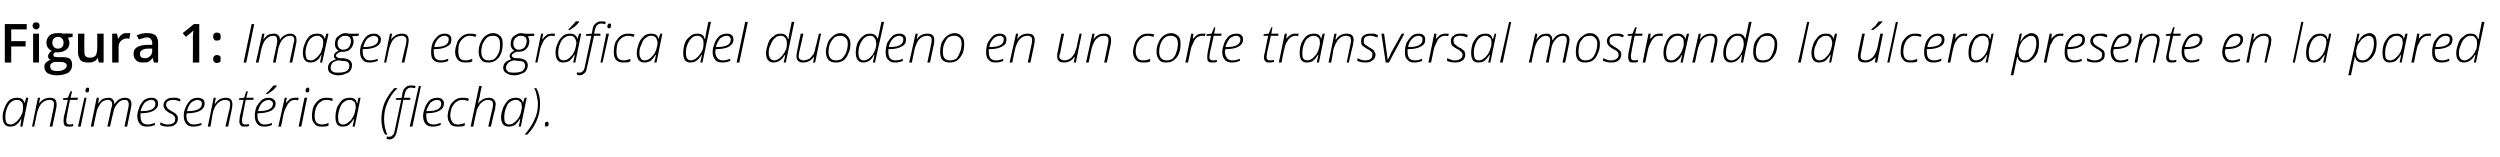 <?xml version="1.0" standalone="no"?><!DOCTYPE svg PUBLIC "-//W3C//DTD SVG 1.1//EN" "http://www.w3.org/Graphics/SVG/1.1/DTD/svg11.dtd"><svg xmlns="http://www.w3.org/2000/svg" version="1.1" width="468px" height="29.4px" viewBox="0 -4 468 29.4" style="top:-4px">  <desc>Figura 1: Imagen ecográfica del duodeno en un corte transversal mostrando la úlcera presente en la pared antimesentér</desc>  <defs/>  <g id="Polygon122158">    <path d="M 1.9 19.7 C 1 19.7 0.5 19.1 0.5 17.9 C 0.5 17.3 0.6 16.7 0.9 16.1 C 1.1 15.5 1.4 15.1 1.8 14.7 C 2.3 14.4 2.7 14.3 3.2 14.3 C 4 14.3 4.4 14.6 4.6 15.3 C 4.56 15.33 4.6 15.3 4.6 15.3 L 4.9 14.3 L 5.3 14.3 L 4.2 19.7 L 3.8 19.7 L 4 18.3 C 4 18.3 3.94 18.31 3.9 18.3 C 3.7 18.8 3.4 19.1 3 19.4 C 2.7 19.6 2.3 19.7 1.9 19.7 C 1.9 19.7 1.9 19.7 1.9 19.7 Z M 1 17.9 C 1 18.4 1.1 18.7 1.2 19 C 1.4 19.2 1.7 19.3 2 19.3 C 2.3 19.3 2.6 19.2 2.8 19 C 3.1 18.8 3.4 18.5 3.6 18.2 C 3.9 17.9 4 17.5 4.2 17.1 C 4.3 16.7 4.3 16.3 4.3 16 C 4.3 15.8 4.3 15.5 4.2 15.3 C 4.1 15.1 4 15 3.8 14.9 C 3.7 14.7 3.5 14.7 3.2 14.7 C 2.8 14.7 2.4 14.8 2.1 15.1 C 1.8 15.3 1.5 15.7 1.3 16.3 C 1.1 16.8 1 17.3 1 17.9 Z M 6 19.7 L 7.1 14.3 L 7.5 14.3 L 7.3 15.4 C 7.3 15.4 7.33 15.42 7.3 15.4 C 7.9 14.6 8.5 14.3 9.4 14.3 C 9.8 14.3 10.1 14.4 10.3 14.6 C 10.5 14.8 10.6 15.1 10.6 15.5 C 10.6 15.7 10.6 16 10.5 16.4 C 10.52 16.36 9.8 19.7 9.8 19.7 L 9.3 19.7 C 9.3 19.7 10.05 16.27 10 16.3 C 10.1 16 10.1 15.7 10.1 15.5 C 10.1 15.3 10.1 15 9.9 14.9 C 9.8 14.8 9.6 14.7 9.3 14.7 C 8.9 14.7 8.6 14.8 8.2 15 C 7.9 15.2 7.6 15.5 7.4 15.9 C 7.2 16.3 7 16.8 6.9 17.3 C 6.9 17.31 6.4 19.7 6.4 19.7 L 6 19.7 Z M 11.8 14.7 L 11.8 14.4 L 12.7 14.3 L 13.2 13.1 L 13.5 13.1 L 13.2 14.3 L 14.6 14.3 L 14.5 14.7 L 13.1 14.7 C 13.1 14.7 12.47 17.84 12.5 17.8 C 12.4 18.2 12.4 18.4 12.4 18.6 C 12.4 19.1 12.6 19.3 13 19.3 C 13.2 19.3 13.4 19.3 13.7 19.2 C 13.7 19.2 13.7 19.6 13.7 19.6 C 13.4 19.7 13.1 19.7 12.9 19.7 C 12.6 19.7 12.3 19.7 12.1 19.5 C 12 19.3 11.9 19.1 11.9 18.7 C 11.9 18.5 11.9 18.1 12 17.7 C 12.03 17.7 12.7 14.7 12.7 14.7 L 11.8 14.7 Z M 14.6 19.7 L 15.8 14.3 L 16.2 14.3 L 15.1 19.7 L 14.6 19.7 Z M 16 13 C 16 12.8 16 12.7 16.1 12.6 C 16.2 12.4 16.3 12.4 16.4 12.4 C 16.6 12.4 16.7 12.5 16.7 12.7 C 16.7 12.9 16.6 13.1 16.6 13.2 C 16.5 13.3 16.4 13.3 16.3 13.3 C 16.2 13.3 16.1 13.3 16.1 13.2 C 16 13.2 16 13.1 16 13 Z M 17 19.7 L 18.1 14.3 L 18.5 14.3 L 18.4 15.4 C 18.4 15.4 18.39 15.37 18.4 15.4 C 18.7 15 18.9 14.7 19.3 14.5 C 19.6 14.4 20 14.3 20.3 14.3 C 20.7 14.3 20.9 14.4 21.1 14.6 C 21.3 14.8 21.4 15.1 21.4 15.5 C 21.4 15.5 21.4 15.5 21.4 15.5 C 21.7 15.1 22 14.8 22.3 14.6 C 22.7 14.4 23 14.3 23.4 14.3 C 23.8 14.3 24.1 14.4 24.3 14.6 C 24.5 14.8 24.6 15 24.6 15.4 C 24.6 15.5 24.6 15.6 24.6 15.7 C 24.6 15.8 24.5 16 24.5 16.3 C 24.49 16.28 23.8 19.7 23.8 19.7 L 23.3 19.7 C 23.3 19.7 24 16.33 24 16.3 C 24.1 15.9 24.1 15.7 24.1 15.5 C 24.1 15.2 24 15 23.9 14.9 C 23.8 14.7 23.6 14.7 23.3 14.7 C 22.8 14.7 22.4 14.9 22 15.4 C 21.6 15.8 21.3 16.4 21.2 17.1 C 21.16 17.12 20.6 19.7 20.6 19.7 L 20.1 19.7 C 20.1 19.7 20.84 16.36 20.8 16.4 C 20.9 16 21 15.7 21 15.6 C 21 15 20.7 14.7 20.2 14.7 C 19.9 14.7 19.5 14.8 19.2 15 C 18.9 15.2 18.7 15.5 18.5 15.9 C 18.2 16.3 18.1 16.8 18 17.3 C 17.97 17.33 17.5 19.7 17.5 19.7 L 17 19.7 Z M 25.7 17.7 C 25.7 17.1 25.9 16.6 26.1 16 C 26.3 15.5 26.6 15.1 27 14.7 C 27.5 14.4 27.9 14.3 28.4 14.3 C 28.8 14.3 29.1 14.4 29.3 14.6 C 29.5 14.8 29.6 15 29.6 15.4 C 29.6 16 29.3 16.4 28.8 16.7 C 28.3 17 27.5 17.2 26.4 17.2 C 26.4 17.2 26.3 17.2 26.3 17.2 C 26.3 17.3 26.3 17.5 26.3 17.7 C 26.3 18.2 26.4 18.6 26.6 18.9 C 26.9 19.2 27.2 19.3 27.7 19.3 C 28.1 19.3 28.5 19.2 29 19 C 29 19 29 19.4 29 19.4 C 28.5 19.6 28.1 19.7 27.5 19.7 C 27 19.7 26.5 19.6 26.2 19.2 C 25.9 18.9 25.7 18.4 25.7 17.7 Z M 26.3 16.8 C 26.3 16.8 26.6 16.8 26.6 16.8 C 28.3 16.8 29.1 16.3 29.1 15.4 C 29.1 15.2 29 15 28.9 14.9 C 28.8 14.8 28.6 14.7 28.3 14.7 C 27.9 14.7 27.5 14.9 27.1 15.2 C 26.8 15.6 26.5 16.1 26.3 16.8 Z M 31.4 19.7 C 30.9 19.7 30.4 19.6 30 19.4 C 30 19.4 30 18.9 30 18.9 C 30.2 19 30.4 19.1 30.7 19.2 C 31 19.3 31.2 19.3 31.4 19.3 C 31.9 19.3 32.2 19.2 32.5 19 C 32.7 18.9 32.8 18.6 32.8 18.2 C 32.8 18.1 32.8 18 32.7 17.9 C 32.7 17.8 32.6 17.7 32.5 17.6 C 32.4 17.5 32.2 17.3 31.8 17.2 C 31.4 16.9 31 16.7 30.9 16.5 C 30.7 16.2 30.6 16 30.6 15.7 C 30.6 15.3 30.8 14.9 31.1 14.7 C 31.4 14.4 31.8 14.3 32.4 14.3 C 32.6 14.3 32.9 14.3 33.1 14.3 C 33.4 14.4 33.6 14.5 33.8 14.6 C 33.8 14.6 33.7 15 33.7 15 C 33.2 14.8 32.8 14.7 32.4 14.7 C 32 14.7 31.7 14.8 31.5 14.9 C 31.2 15.1 31.1 15.3 31.1 15.6 C 31.1 15.8 31.1 15.9 31.2 16 C 31.3 16.2 31.4 16.3 31.5 16.4 C 31.6 16.5 31.8 16.6 32.1 16.8 C 32.4 17 32.7 17.1 32.9 17.3 C 33 17.4 33.1 17.5 33.2 17.7 C 33.3 17.8 33.3 18 33.3 18.2 C 33.3 18.7 33.1 19.1 32.8 19.3 C 32.5 19.6 32 19.7 31.4 19.7 C 31.4 19.7 31.4 19.7 31.4 19.7 Z M 34.4 17.7 C 34.4 17.1 34.5 16.6 34.8 16 C 35 15.5 35.3 15.1 35.7 14.7 C 36.1 14.4 36.6 14.3 37.1 14.3 C 37.4 14.3 37.7 14.4 38 14.6 C 38.2 14.8 38.3 15 38.3 15.4 C 38.3 16 38 16.4 37.5 16.7 C 37 17 36.2 17.2 35.1 17.2 C 35.1 17.2 35 17.2 35 17.2 C 34.9 17.3 34.9 17.5 34.9 17.7 C 34.9 18.2 35 18.6 35.3 18.9 C 35.5 19.2 35.9 19.3 36.3 19.3 C 36.8 19.3 37.2 19.2 37.7 19 C 37.7 19 37.7 19.4 37.7 19.4 C 37.2 19.6 36.7 19.7 36.2 19.7 C 35.7 19.7 35.2 19.6 34.9 19.2 C 34.6 18.9 34.4 18.4 34.4 17.7 Z M 35 16.8 C 35 16.8 35.3 16.8 35.3 16.8 C 36.9 16.8 37.8 16.3 37.8 15.4 C 37.8 15.2 37.7 15 37.6 14.9 C 37.4 14.8 37.2 14.7 37 14.7 C 36.6 14.7 36.2 14.9 35.8 15.2 C 35.4 15.6 35.2 16.1 35 16.8 Z M 38.9 19.7 L 40 14.3 L 40.4 14.3 L 40.2 15.4 C 40.2 15.4 40.25 15.42 40.3 15.4 C 40.8 14.6 41.5 14.3 42.3 14.3 C 42.7 14.3 43 14.4 43.2 14.6 C 43.4 14.8 43.5 15.1 43.5 15.5 C 43.5 15.7 43.5 16 43.4 16.4 C 43.44 16.36 42.7 19.7 42.7 19.7 L 42.2 19.7 C 42.2 19.7 42.97 16.27 43 16.3 C 43 16 43.1 15.7 43.1 15.5 C 43.1 15.3 43 15 42.9 14.9 C 42.7 14.8 42.5 14.7 42.2 14.7 C 41.8 14.7 41.5 14.8 41.2 15 C 40.8 15.2 40.6 15.5 40.3 15.9 C 40.1 16.3 39.9 16.8 39.8 17.3 C 39.82 17.31 39.4 19.7 39.4 19.7 L 38.9 19.7 Z M 44.7 14.7 L 44.8 14.4 L 45.7 14.3 L 46.1 13.1 L 46.4 13.1 L 46.1 14.3 L 47.5 14.3 L 47.4 14.7 L 46 14.7 C 46 14.7 45.39 17.84 45.4 17.8 C 45.3 18.2 45.3 18.4 45.3 18.6 C 45.3 19.1 45.5 19.3 45.9 19.3 C 46.1 19.3 46.4 19.3 46.6 19.2 C 46.6 19.2 46.6 19.6 46.6 19.6 C 46.3 19.7 46 19.7 45.8 19.7 C 45.5 19.7 45.2 19.7 45.1 19.5 C 44.9 19.3 44.8 19.1 44.8 18.7 C 44.8 18.5 44.9 18.1 44.9 17.7 C 44.95 17.7 45.6 14.7 45.6 14.7 L 44.7 14.7 Z M 47.7 17.7 C 47.7 17.1 47.8 16.6 48 16 C 48.3 15.5 48.6 15.1 49 14.7 C 49.4 14.4 49.9 14.3 50.3 14.3 C 50.7 14.3 51 14.4 51.2 14.6 C 51.5 14.8 51.6 15 51.6 15.4 C 51.6 16 51.3 16.4 50.8 16.7 C 50.2 17 49.4 17.2 48.4 17.2 C 48.4 17.2 48.2 17.2 48.2 17.2 C 48.2 17.3 48.2 17.5 48.2 17.7 C 48.2 18.2 48.3 18.6 48.6 18.9 C 48.8 19.2 49.1 19.3 49.6 19.3 C 50 19.3 50.5 19.2 50.9 19 C 50.9 19 50.9 19.4 50.9 19.4 C 50.5 19.6 50 19.7 49.5 19.7 C 48.9 19.7 48.5 19.6 48.2 19.2 C 47.9 18.9 47.7 18.4 47.7 17.7 Z M 48.3 16.8 C 48.3 16.8 48.5 16.8 48.5 16.8 C 50.2 16.8 51.1 16.3 51.1 15.4 C 51.1 15.2 51 15 50.8 14.9 C 50.7 14.8 50.5 14.7 50.3 14.7 C 49.9 14.7 49.5 14.9 49.1 15.2 C 48.7 15.6 48.5 16.1 48.3 16.8 Z M 49.8 13.6 C 49.8 13.6 49.8 13.49 49.8 13.5 C 50 13.3 50.3 13.1 50.5 12.8 C 50.8 12.5 51 12.2 51.2 12 C 51.16 11.99 51.8 12 51.8 12 C 51.8 12 51.83 12.1 51.8 12.1 C 51.7 12.3 51.4 12.6 51.1 12.9 C 50.7 13.2 50.4 13.4 50.1 13.6 C 50.12 13.59 49.8 13.6 49.8 13.6 Z M 52.1 19.7 L 53.3 14.3 L 53.7 14.3 L 53.5 15.3 C 53.5 15.3 53.55 15.35 53.5 15.3 C 53.8 15 54 14.8 54.1 14.7 C 54.3 14.5 54.5 14.4 54.7 14.4 C 54.9 14.3 55.1 14.3 55.3 14.3 C 55.5 14.3 55.7 14.3 55.9 14.3 C 55.9 14.3 55.8 14.8 55.8 14.8 C 55.6 14.7 55.4 14.7 55.2 14.7 C 54.9 14.7 54.6 14.8 54.3 15 C 54.1 15.2 53.8 15.5 53.6 16 C 53.4 16.4 53.2 16.8 53.1 17.3 C 53.1 17.31 52.6 19.7 52.6 19.7 L 52.1 19.7 Z M 55.9 19.7 L 57 14.3 L 57.5 14.3 L 56.4 19.7 L 55.9 19.7 Z M 57.2 13 C 57.2 12.8 57.3 12.7 57.3 12.6 C 57.4 12.4 57.5 12.4 57.6 12.4 C 57.8 12.4 57.9 12.5 57.9 12.7 C 57.9 12.9 57.9 13.1 57.8 13.2 C 57.7 13.3 57.6 13.3 57.5 13.3 C 57.4 13.3 57.3 13.3 57.3 13.2 C 57.2 13.2 57.2 13.1 57.2 13 Z M 58.4 17.7 C 58.4 17.1 58.5 16.5 58.7 15.9 C 59 15.4 59.3 15 59.7 14.7 C 60.1 14.4 60.6 14.3 61.1 14.3 C 61.6 14.3 61.9 14.3 62.3 14.5 C 62.3 14.5 62.2 14.9 62.2 14.9 C 61.8 14.8 61.5 14.7 61.1 14.7 C 60.7 14.7 60.3 14.8 60 15.1 C 59.6 15.3 59.4 15.7 59.2 16.1 C 59 16.6 58.9 17.1 58.9 17.7 C 58.9 18.2 59 18.6 59.2 18.9 C 59.5 19.2 59.8 19.3 60.3 19.3 C 60.5 19.3 60.7 19.3 60.9 19.2 C 61.1 19.2 61.3 19.1 61.5 19 C 61.5 19 61.5 19.5 61.5 19.5 C 61.2 19.7 60.7 19.7 60.2 19.7 C 59.6 19.7 59.2 19.6 58.9 19.2 C 58.5 18.8 58.4 18.4 58.4 17.7 Z M 64.1 19.7 C 63.2 19.7 62.8 19.1 62.8 17.9 C 62.8 17.3 62.9 16.7 63.1 16.1 C 63.4 15.5 63.7 15.1 64.1 14.7 C 64.5 14.4 65 14.3 65.5 14.3 C 66.2 14.3 66.7 14.6 66.8 15.3 C 66.82 15.33 66.9 15.3 66.9 15.3 L 67.1 14.3 L 67.5 14.3 L 66.4 19.7 L 66 19.7 L 66.3 18.3 C 66.3 18.3 66.2 18.31 66.2 18.3 C 65.9 18.8 65.6 19.1 65.3 19.4 C 65 19.6 64.6 19.7 64.1 19.7 C 64.1 19.7 64.1 19.7 64.1 19.7 Z M 63.3 17.9 C 63.3 18.4 63.3 18.7 63.5 19 C 63.7 19.2 63.9 19.3 64.2 19.3 C 64.5 19.3 64.8 19.2 65.1 19 C 65.4 18.8 65.7 18.5 65.9 18.2 C 66.1 17.9 66.3 17.5 66.4 17.1 C 66.5 16.7 66.6 16.3 66.6 16 C 66.6 15.8 66.5 15.5 66.5 15.3 C 66.4 15.1 66.3 15 66.1 14.9 C 65.9 14.7 65.7 14.7 65.5 14.7 C 65.1 14.7 64.7 14.8 64.4 15.1 C 64 15.3 63.8 15.7 63.6 16.3 C 63.4 16.8 63.3 17.3 63.3 17.9 Z M 72.1 21.2 C 71.6 20.4 71.4 19.4 71.4 18.3 C 71.4 17.2 71.6 16.2 72 15.2 C 72.4 14.3 73 13.4 73.8 12.5 C 73.8 12.5 74.4 12.5 74.4 12.5 C 73.5 13.4 72.9 14.3 72.5 15.3 C 72.1 16.2 71.9 17.2 71.9 18.3 C 71.9 19.3 72.1 20.3 72.5 21.2 C 72.49 21.23 72.1 21.2 72.1 21.2 C 72.1 21.2 72.1 21.23 72.1 21.2 Z M 72.4 21.5 C 72.5 21.6 72.7 21.6 72.9 21.6 C 73.1 21.6 73.4 21.5 73.5 21.3 C 73.7 21.2 73.8 20.9 73.9 20.4 C 73.88 20.43 75.1 14.7 75.1 14.7 L 74.1 14.7 L 74.1 14.4 L 75.2 14.3 C 75.2 14.3 75.32 13.56 75.3 13.6 C 75.4 13 75.6 12.6 75.9 12.4 C 76.1 12.1 76.5 12 77 12 C 77.2 12 77.5 12 77.8 12.1 C 77.8 12.1 77.7 12.5 77.7 12.5 C 77.4 12.5 77.2 12.4 77 12.4 C 76.6 12.4 76.4 12.5 76.2 12.7 C 76 12.8 75.9 13.1 75.8 13.5 C 75.8 13.54 75.6 14.3 75.6 14.3 L 76.8 14.3 L 76.8 14.7 L 75.5 14.7 C 75.5 14.7 74.32 20.55 74.3 20.5 C 74.2 21.1 74 21.5 73.8 21.7 C 73.6 21.9 73.3 22.1 72.9 22.1 C 72.7 22.1 72.5 22 72.4 22 C 72.4 22 72.4 21.5 72.4 21.5 Z M 76.7 19.7 L 78.4 12.1 L 78.8 12.1 L 77.2 19.7 L 76.7 19.7 Z M 79.2 17.7 C 79.2 17.1 79.4 16.6 79.6 16 C 79.8 15.5 80.1 15.1 80.5 14.7 C 81 14.4 81.4 14.3 81.9 14.3 C 82.3 14.3 82.6 14.4 82.8 14.6 C 83 14.8 83.1 15 83.1 15.4 C 83.1 16 82.8 16.4 82.3 16.7 C 81.8 17 81 17.2 79.9 17.2 C 79.9 17.2 79.8 17.2 79.8 17.2 C 79.8 17.3 79.8 17.5 79.8 17.7 C 79.8 18.2 79.9 18.6 80.1 18.9 C 80.4 19.2 80.7 19.3 81.2 19.3 C 81.6 19.3 82 19.2 82.5 19 C 82.5 19 82.5 19.4 82.5 19.4 C 82 19.6 81.6 19.7 81 19.7 C 80.5 19.7 80 19.6 79.7 19.2 C 79.4 18.9 79.2 18.4 79.2 17.7 Z M 79.8 16.8 C 79.8 16.8 80.1 16.8 80.1 16.8 C 81.8 16.8 82.6 16.3 82.6 15.4 C 82.6 15.2 82.5 15 82.4 14.9 C 82.3 14.8 82.1 14.7 81.8 14.7 C 81.4 14.7 81 14.9 80.6 15.2 C 80.3 15.6 80 16.1 79.8 16.8 Z M 83.8 17.7 C 83.8 17.1 84 16.5 84.2 15.9 C 84.4 15.4 84.8 15 85.2 14.7 C 85.6 14.4 86 14.3 86.6 14.3 C 87 14.3 87.4 14.3 87.8 14.5 C 87.8 14.5 87.6 14.9 87.6 14.9 C 87.3 14.8 86.9 14.7 86.6 14.7 C 86.1 14.7 85.8 14.8 85.4 15.1 C 85.1 15.3 84.8 15.7 84.6 16.1 C 84.4 16.6 84.3 17.1 84.3 17.7 C 84.3 18.2 84.5 18.6 84.7 18.9 C 84.9 19.2 85.3 19.3 85.7 19.3 C 85.9 19.3 86.2 19.3 86.4 19.2 C 86.6 19.2 86.8 19.1 87 19 C 87 19 87 19.5 87 19.5 C 86.6 19.7 86.2 19.7 85.7 19.7 C 85.1 19.7 84.6 19.6 84.3 19.2 C 84 18.8 83.8 18.4 83.8 17.7 Z M 88.1 19.7 L 89.7 12.1 L 90.2 12.1 C 90.2 12.1 89.75 14.06 89.8 14.1 C 89.6 14.7 89.5 15.2 89.5 15.4 C 89.5 15.4 89.5 15.4 89.5 15.4 C 89.7 15.1 90 14.8 90.4 14.6 C 90.7 14.4 91.1 14.3 91.5 14.3 C 91.9 14.3 92.2 14.4 92.4 14.6 C 92.6 14.8 92.8 15.1 92.8 15.5 C 92.8 15.7 92.7 16 92.7 16.4 C 92.65 16.36 91.9 19.7 91.9 19.7 L 91.4 19.7 C 91.4 19.7 92.18 16.27 92.2 16.3 C 92.2 16 92.3 15.7 92.3 15.5 C 92.3 15.3 92.2 15 92.1 14.9 C 91.9 14.8 91.7 14.7 91.4 14.7 C 91 14.7 90.7 14.8 90.4 15 C 90.1 15.2 89.8 15.5 89.6 15.9 C 89.3 16.3 89.2 16.8 89.1 17.3 C 89.06 17.32 88.6 19.7 88.6 19.7 L 88.1 19.7 Z M 95.2 19.7 C 94.3 19.7 93.8 19.1 93.8 17.9 C 93.8 17.3 94 16.7 94.2 16.1 C 94.5 15.5 94.8 15.1 95.2 14.7 C 95.6 14.4 96.1 14.3 96.5 14.3 C 97.3 14.3 97.8 14.6 97.9 15.3 C 97.91 15.33 97.9 15.3 97.9 15.3 L 98.2 14.3 L 98.6 14.3 L 97.5 19.7 L 97.1 19.7 L 97.4 18.3 C 97.4 18.3 97.29 18.31 97.3 18.3 C 97 18.8 96.7 19.1 96.4 19.4 C 96 19.6 95.7 19.7 95.2 19.7 C 95.2 19.7 95.2 19.7 95.2 19.7 Z M 94.4 17.9 C 94.4 18.4 94.4 18.7 94.6 19 C 94.8 19.2 95 19.3 95.3 19.3 C 95.6 19.3 95.9 19.2 96.2 19 C 96.5 18.8 96.7 18.5 97 18.2 C 97.2 17.9 97.4 17.5 97.5 17.1 C 97.6 16.7 97.7 16.3 97.7 16 C 97.7 15.8 97.6 15.5 97.6 15.3 C 97.5 15.1 97.3 15 97.2 14.9 C 97 14.7 96.8 14.7 96.6 14.7 C 96.2 14.7 95.8 14.8 95.5 15.1 C 95.1 15.3 94.9 15.7 94.7 16.3 C 94.5 16.8 94.4 17.3 94.4 17.9 Z M 98.2 21.2 C 99 20.3 99.6 19.4 100 18.5 C 100.5 17.5 100.7 16.5 100.7 15.4 C 100.7 15 100.6 14.5 100.5 14 C 100.4 13.5 100.3 13 100 12.5 C 100 12.5 100.4 12.5 100.4 12.5 C 100.9 13.4 101.1 14.3 101.1 15.4 C 101.1 16.5 100.9 17.6 100.5 18.5 C 100.1 19.5 99.5 20.4 98.7 21.2 C 98.7 21.2 98.2 21.2 98.2 21.2 Z M 102.3 19.7 C 102.1 19.7 102 19.6 102 19.4 C 102 19.2 102 19.1 102.1 18.9 C 102.2 18.8 102.3 18.8 102.4 18.8 C 102.6 18.8 102.7 18.9 102.7 19.1 C 102.7 19.3 102.7 19.5 102.6 19.6 C 102.5 19.7 102.4 19.7 102.3 19.7 C 102.3 19.7 102.3 19.7 102.3 19.7 Z " stroke="none" fill="#000"/>  </g>  <g id="Polygon122157">    <path d="M 2.1 7.7 L 0.9 7.7 L 0.9 0.5 L 5 0.5 L 5 1.5 L 2.1 1.5 L 2.1 3.7 L 4.8 3.7 L 4.8 4.7 L 2.1 4.7 L 2.1 7.7 Z M 7.3 7.7 L 6.2 7.7 L 6.2 2.3 L 7.3 2.3 L 7.3 7.7 Z M 6.1 0.8 C 6.1 0.6 6.2 0.5 6.3 0.3 C 6.4 0.2 6.6 0.2 6.8 0.2 C 7 0.2 7.1 0.2 7.2 0.3 C 7.4 0.5 7.4 0.6 7.4 0.8 C 7.4 1 7.4 1.2 7.2 1.3 C 7.1 1.4 7 1.5 6.8 1.5 C 6.6 1.5 6.4 1.4 6.3 1.3 C 6.2 1.2 6.1 1 6.1 0.8 Z M 13.6 2.3 L 13.6 2.9 C 13.6 2.9 12.67 3.05 12.7 3.1 C 12.8 3.2 12.8 3.3 12.9 3.5 C 12.9 3.6 13 3.8 13 4 C 13 4.6 12.8 5 12.4 5.3 C 12 5.6 11.5 5.8 10.8 5.8 C 10.6 5.8 10.5 5.8 10.3 5.8 C 10.1 5.9 10 6.1 10 6.3 C 10 6.4 10 6.5 10.1 6.6 C 10.3 6.6 10.5 6.7 10.8 6.7 C 10.8 6.7 11.7 6.7 11.7 6.7 C 12.3 6.7 12.8 6.8 13.1 7 C 13.4 7.3 13.5 7.7 13.5 8.1 C 13.5 8.8 13.3 9.2 12.8 9.6 C 12.3 9.9 11.5 10.1 10.6 10.1 C 9.9 10.1 9.3 9.9 8.9 9.7 C 8.5 9.4 8.3 9 8.3 8.5 C 8.3 8.2 8.4 7.9 8.6 7.7 C 8.9 7.5 9.1 7.3 9.5 7.2 C 9.4 7.2 9.2 7.1 9.1 6.9 C 9 6.8 9 6.6 9 6.5 C 9 6.3 9.1 6.1 9.2 6 C 9.3 5.8 9.4 5.7 9.7 5.5 C 9.4 5.4 9.2 5.2 9 5 C 8.8 4.7 8.7 4.4 8.7 4 C 8.7 3.4 8.9 3 9.3 2.6 C 9.7 2.3 10.2 2.2 10.9 2.2 C 11 2.2 11.2 2.2 11.3 2.2 C 11.5 2.2 11.6 2.2 11.7 2.3 C 11.73 2.25 13.6 2.3 13.6 2.3 Z M 9.4 8.5 C 9.4 8.7 9.5 8.9 9.7 9.1 C 9.9 9.2 10.2 9.3 10.6 9.3 C 11.3 9.3 11.7 9.2 12 9 C 12.3 8.8 12.5 8.6 12.5 8.3 C 12.5 8 12.4 7.9 12.2 7.8 C 12.1 7.7 11.8 7.6 11.3 7.6 C 11.3 7.6 10.4 7.6 10.4 7.6 C 10.1 7.6 9.8 7.7 9.6 7.9 C 9.4 8 9.4 8.2 9.4 8.5 Z M 9.8 4 C 9.8 4.3 9.9 4.6 10.1 4.8 C 10.3 5 10.5 5.1 10.9 5.1 C 11.5 5.1 11.9 4.7 11.9 4 C 11.9 3.6 11.8 3.4 11.6 3.2 C 11.4 3 11.2 2.9 10.9 2.9 C 10.5 2.9 10.3 3 10.1 3.2 C 9.9 3.4 9.8 3.6 9.8 4 Z M 18.5 7.7 L 18.3 6.9 C 18.3 6.9 18.24 6.94 18.2 6.9 C 18.1 7.2 17.9 7.4 17.6 7.5 C 17.3 7.7 16.9 7.7 16.5 7.7 C 15.9 7.7 15.4 7.6 15.1 7.3 C 14.8 6.9 14.6 6.4 14.6 5.8 C 14.6 5.78 14.6 2.3 14.6 2.3 L 15.8 2.3 C 15.8 2.3 15.76 5.58 15.8 5.6 C 15.8 6 15.8 6.3 16 6.5 C 16.2 6.7 16.4 6.8 16.8 6.8 C 17.3 6.8 17.6 6.7 17.9 6.4 C 18.1 6.1 18.2 5.6 18.2 4.9 C 18.21 4.94 18.2 2.3 18.2 2.3 L 19.4 2.3 L 19.4 7.7 L 18.5 7.7 Z M 23.8 2.2 C 24 2.2 24.2 2.2 24.4 2.2 C 24.4 2.2 24.2 3.3 24.2 3.3 C 24.1 3.2 23.9 3.2 23.7 3.2 C 23.3 3.2 22.9 3.4 22.6 3.7 C 22.3 4 22.2 4.4 22.2 4.8 C 22.2 4.83 22.2 7.7 22.2 7.7 L 21 7.7 L 21 2.3 L 21.9 2.3 L 22.1 3.2 C 22.1 3.2 22.16 3.2 22.2 3.2 C 22.3 2.9 22.6 2.6 22.9 2.4 C 23.1 2.2 23.5 2.2 23.8 2.2 Z M 28.8 7.7 L 28.6 6.9 C 28.6 6.9 28.52 6.9 28.5 6.9 C 28.3 7.2 28 7.5 27.7 7.6 C 27.5 7.7 27.1 7.7 26.7 7.7 C 26.2 7.7 25.8 7.6 25.5 7.3 C 25.2 7 25 6.6 25 6.1 C 25 5.5 25.2 5.1 25.7 4.8 C 26.1 4.6 26.7 4.4 27.5 4.4 C 27.54 4.38 28.5 4.4 28.5 4.4 C 28.5 4.4 28.47 4.06 28.5 4.1 C 28.5 3.7 28.4 3.5 28.2 3.3 C 28.1 3.1 27.8 3 27.5 3 C 27.2 3 26.9 3.1 26.7 3.2 C 26.4 3.2 26.2 3.3 26 3.4 C 26 3.4 25.6 2.6 25.6 2.6 C 25.9 2.5 26.2 2.4 26.5 2.3 C 26.9 2.2 27.2 2.2 27.5 2.2 C 28.2 2.2 28.7 2.3 29.1 2.6 C 29.4 2.9 29.6 3.4 29.6 4 C 29.61 4.01 29.6 7.7 29.6 7.7 L 28.8 7.7 Z M 27.1 6.9 C 27.5 6.9 27.8 6.8 28.1 6.5 C 28.3 6.3 28.5 6 28.5 5.5 C 28.46 5.54 28.5 5.1 28.5 5.1 C 28.5 5.1 27.77 5.1 27.8 5.1 C 27.2 5.1 26.8 5.2 26.6 5.4 C 26.3 5.5 26.2 5.8 26.2 6.1 C 26.2 6.4 26.3 6.5 26.4 6.7 C 26.6 6.8 26.8 6.9 27.1 6.9 Z M 37.3 7.7 L 36.1 7.7 C 36.1 7.7 36.14 3.04 36.1 3 C 36.1 2.5 36.2 2.1 36.2 1.7 C 36.1 1.8 36 1.9 35.9 2 C 35.8 2.1 35.4 2.4 34.8 2.9 C 34.81 2.89 34.2 2.2 34.2 2.2 L 36.3 0.5 L 37.3 0.5 L 37.3 7.7 Z M 39.9 7 C 39.9 6.8 40 6.6 40.1 6.5 C 40.2 6.4 40.4 6.3 40.6 6.3 C 40.9 6.3 41 6.4 41.2 6.5 C 41.3 6.6 41.3 6.8 41.3 7 C 41.3 7.3 41.3 7.5 41.2 7.6 C 41 7.7 40.8 7.8 40.6 7.8 C 40.4 7.8 40.2 7.7 40.1 7.6 C 40 7.5 39.9 7.3 39.9 7 Z M 39.9 2.9 C 39.9 2.4 40.1 2.1 40.6 2.1 C 40.9 2.1 41 2.2 41.2 2.3 C 41.3 2.5 41.3 2.6 41.3 2.9 C 41.3 3.1 41.3 3.3 41.2 3.4 C 41 3.6 40.8 3.6 40.6 3.6 C 40.4 3.6 40.2 3.6 40.1 3.4 C 40 3.3 39.9 3.1 39.9 2.9 Z M 45.6 7.7 L 47.1 0.5 L 47.6 0.5 L 46.1 7.7 L 45.6 7.7 Z M 47.9 7.7 L 49.1 2.3 L 49.5 2.3 L 49.3 3.4 C 49.3 3.4 49.34 3.37 49.3 3.4 C 49.6 3 49.9 2.7 50.2 2.5 C 50.6 2.4 50.9 2.3 51.3 2.3 C 51.6 2.3 51.9 2.4 52.1 2.6 C 52.3 2.8 52.4 3.1 52.4 3.5 C 52.4 3.5 52.4 3.5 52.4 3.5 C 52.6 3.1 52.9 2.8 53.3 2.6 C 53.6 2.4 54 2.3 54.4 2.3 C 54.7 2.3 55 2.4 55.2 2.6 C 55.4 2.8 55.5 3 55.5 3.4 C 55.5 3.5 55.5 3.6 55.5 3.7 C 55.5 3.8 55.5 4 55.4 4.3 C 55.44 4.28 54.7 7.7 54.7 7.7 L 54.2 7.7 C 54.2 7.7 54.95 4.33 54.9 4.3 C 55 3.9 55.1 3.7 55.1 3.5 C 55.1 3.2 55 3 54.9 2.9 C 54.7 2.7 54.5 2.7 54.3 2.7 C 53.8 2.7 53.3 2.9 52.9 3.4 C 52.5 3.8 52.3 4.4 52.1 5.1 C 52.11 5.12 51.6 7.7 51.6 7.7 L 51.1 7.7 C 51.1 7.7 51.79 4.36 51.8 4.4 C 51.9 4 51.9 3.7 51.9 3.6 C 51.9 3 51.7 2.7 51.2 2.7 C 50.8 2.7 50.5 2.8 50.2 3 C 49.9 3.2 49.6 3.5 49.4 3.9 C 49.2 4.3 49 4.8 48.9 5.3 C 48.92 5.33 48.4 7.7 48.4 7.7 L 47.9 7.7 Z M 58.1 7.7 C 57.2 7.7 56.7 7.1 56.7 5.9 C 56.7 5.3 56.8 4.7 57.1 4.1 C 57.3 3.5 57.6 3.1 58 2.7 C 58.4 2.4 58.9 2.3 59.4 2.3 C 60.2 2.3 60.6 2.6 60.8 3.3 C 60.76 3.33 60.8 3.3 60.8 3.3 L 61.1 2.3 L 61.5 2.3 L 60.3 7.7 L 59.9 7.7 L 60.2 6.3 C 60.2 6.3 60.14 6.31 60.1 6.3 C 59.9 6.8 59.6 7.1 59.2 7.4 C 58.9 7.6 58.5 7.7 58.1 7.7 C 58.1 7.7 58.1 7.7 58.1 7.7 Z M 57.2 5.9 C 57.2 6.4 57.3 6.7 57.4 7 C 57.6 7.2 57.9 7.3 58.2 7.3 C 58.5 7.3 58.8 7.2 59 7 C 59.3 6.8 59.6 6.5 59.8 6.2 C 60.1 5.9 60.2 5.5 60.3 5.1 C 60.5 4.7 60.5 4.3 60.5 4 C 60.5 3.8 60.5 3.5 60.4 3.3 C 60.3 3.1 60.2 3 60 2.9 C 59.9 2.7 59.7 2.7 59.4 2.7 C 59 2.7 58.6 2.8 58.3 3.1 C 58 3.3 57.7 3.7 57.5 4.3 C 57.3 4.8 57.2 5.3 57.2 5.9 Z M 61.4 8.7 C 61.4 7.9 61.9 7.4 62.9 7.1 C 62.6 6.9 62.5 6.7 62.5 6.5 C 62.5 6.1 62.8 5.7 63.4 5.5 C 63.2 5.4 63 5.2 62.9 5 C 62.7 4.7 62.7 4.5 62.7 4.2 C 62.7 3.8 62.8 3.5 62.9 3.2 C 63.1 2.9 63.4 2.7 63.7 2.5 C 64 2.3 64.3 2.2 64.7 2.2 C 64.9 2.2 65.1 2.3 65.4 2.3 C 65.38 2.34 67.2 2.3 67.2 2.3 L 67.1 2.7 C 67.1 2.7 65.88 2.78 65.9 2.8 C 66 2.9 66 3 66.1 3.2 C 66.1 3.4 66.2 3.6 66.2 3.7 C 66.2 4.1 66.1 4.4 65.9 4.8 C 65.7 5.1 65.5 5.3 65.2 5.5 C 64.9 5.6 64.5 5.7 64.2 5.7 C 63.9 5.7 63.8 5.7 63.8 5.7 C 63.5 5.8 63.3 5.9 63.2 6 C 63 6.1 62.9 6.3 62.9 6.4 C 62.9 6.5 63 6.7 63.1 6.7 C 63.2 6.8 63.4 6.9 63.7 6.9 C 63.7 6.9 64.3 6.9 64.3 6.9 C 65.4 7 65.9 7.5 65.9 8.2 C 65.9 8.6 65.8 8.9 65.6 9.2 C 65.4 9.5 65.1 9.7 64.7 9.8 C 64.3 10 63.8 10.1 63.3 10.1 C 62.7 10.1 62.2 9.9 61.9 9.7 C 61.5 9.5 61.4 9.1 61.4 8.7 Z M 61.9 8.7 C 61.9 9 62 9.2 62.3 9.4 C 62.5 9.6 62.9 9.6 63.3 9.6 C 64 9.6 64.5 9.5 64.9 9.3 C 65.3 9 65.4 8.7 65.4 8.3 C 65.4 8 65.3 7.8 65.1 7.6 C 64.9 7.5 64.6 7.4 64.1 7.4 C 64.1 7.4 63.3 7.3 63.3 7.3 C 62.8 7.4 62.4 7.6 62.2 7.8 C 62 8.1 61.9 8.3 61.9 8.7 Z M 63.2 4.2 C 63.2 4.5 63.3 4.8 63.5 5 C 63.7 5.2 63.9 5.3 64.3 5.3 C 64.6 5.3 64.8 5.2 65 5.1 C 65.2 5 65.4 4.8 65.5 4.5 C 65.6 4.3 65.7 4 65.7 3.7 C 65.7 3.4 65.6 3.1 65.4 2.9 C 65.2 2.8 65 2.7 64.7 2.7 C 64.3 2.7 64.1 2.7 63.9 2.9 C 63.7 3 63.5 3.2 63.4 3.4 C 63.2 3.7 63.2 3.9 63.2 4.2 Z M 67.4 5.7 C 67.4 5.1 67.5 4.6 67.8 4 C 68 3.5 68.3 3.1 68.7 2.7 C 69.1 2.4 69.6 2.3 70.1 2.3 C 70.4 2.3 70.7 2.4 70.9 2.6 C 71.2 2.8 71.3 3 71.3 3.4 C 71.3 4 71 4.4 70.5 4.7 C 69.9 5 69.2 5.2 68.1 5.2 C 68.1 5.2 67.9 5.2 67.9 5.2 C 67.9 5.3 67.9 5.5 67.9 5.7 C 67.9 6.2 68 6.6 68.3 6.9 C 68.5 7.2 68.9 7.3 69.3 7.3 C 69.7 7.3 70.2 7.2 70.7 7 C 70.7 7 70.7 7.4 70.7 7.4 C 70.2 7.6 69.7 7.7 69.2 7.7 C 68.6 7.7 68.2 7.6 67.9 7.2 C 67.6 6.9 67.4 6.4 67.4 5.7 Z M 68 4.8 C 68 4.8 68.2 4.8 68.2 4.8 C 69.9 4.8 70.8 4.3 70.8 3.4 C 70.8 3.2 70.7 3 70.6 2.9 C 70.4 2.8 70.2 2.7 70 2.7 C 69.6 2.7 69.2 2.9 68.8 3.2 C 68.4 3.6 68.2 4.1 68 4.8 Z M 71.9 7.7 L 73 2.3 L 73.4 2.3 L 73.2 3.4 C 73.2 3.4 73.24 3.42 73.2 3.4 C 73.8 2.6 74.5 2.3 75.3 2.3 C 75.7 2.3 76 2.4 76.2 2.6 C 76.4 2.8 76.5 3.1 76.5 3.5 C 76.5 3.7 76.5 4 76.4 4.4 C 76.43 4.36 75.7 7.7 75.7 7.7 L 75.2 7.7 C 75.2 7.7 75.96 4.27 76 4.3 C 76 4 76.1 3.7 76.1 3.5 C 76.1 3.3 76 3 75.8 2.9 C 75.7 2.8 75.5 2.7 75.2 2.7 C 74.8 2.7 74.5 2.8 74.1 3 C 73.8 3.2 73.5 3.5 73.3 3.9 C 73.1 4.3 72.9 4.8 72.8 5.3 C 72.81 5.31 72.3 7.7 72.3 7.7 L 71.9 7.7 Z M 80.7 5.7 C 80.7 5.1 80.8 4.6 81 4 C 81.2 3.5 81.6 3.1 82 2.7 C 82.4 2.4 82.8 2.3 83.3 2.3 C 83.7 2.3 84 2.4 84.2 2.6 C 84.4 2.8 84.5 3 84.5 3.4 C 84.5 4 84.3 4.4 83.7 4.7 C 83.2 5 82.4 5.2 81.4 5.2 C 81.4 5.2 81.2 5.2 81.2 5.2 C 81.2 5.3 81.2 5.5 81.2 5.7 C 81.2 6.2 81.3 6.6 81.5 6.9 C 81.8 7.2 82.1 7.3 82.6 7.3 C 83 7.3 83.4 7.2 83.9 7 C 83.9 7 83.9 7.4 83.9 7.4 C 83.5 7.6 83 7.7 82.5 7.7 C 81.9 7.7 81.5 7.6 81.1 7.2 C 80.8 6.9 80.7 6.4 80.7 5.7 Z M 81.3 4.8 C 81.3 4.8 81.5 4.8 81.5 4.8 C 83.2 4.8 84 4.3 84 3.4 C 84 3.2 84 3 83.8 2.9 C 83.7 2.8 83.5 2.7 83.2 2.7 C 82.8 2.7 82.4 2.9 82.1 3.2 C 81.7 3.6 81.4 4.1 81.3 4.8 Z M 85.2 5.7 C 85.2 5.1 85.4 4.5 85.6 3.9 C 85.8 3.4 86.2 3 86.6 2.7 C 87 2.4 87.5 2.3 88 2.3 C 88.4 2.3 88.8 2.3 89.2 2.5 C 89.2 2.5 89 2.9 89 2.9 C 88.7 2.8 88.3 2.7 88 2.7 C 87.5 2.7 87.2 2.8 86.8 3.1 C 86.5 3.3 86.2 3.7 86 4.1 C 85.8 4.6 85.8 5.1 85.8 5.7 C 85.8 6.2 85.9 6.6 86.1 6.9 C 86.3 7.2 86.7 7.3 87.1 7.3 C 87.4 7.3 87.6 7.3 87.8 7.2 C 88 7.2 88.2 7.1 88.4 7 C 88.4 7 88.4 7.5 88.4 7.5 C 88 7.7 87.6 7.7 87.1 7.7 C 86.5 7.7 86.1 7.6 85.7 7.2 C 85.4 6.8 85.2 6.4 85.2 5.7 Z M 89.6 5.7 C 89.6 5.1 89.7 4.5 90 3.9 C 90.2 3.4 90.5 3 90.9 2.7 C 91.3 2.4 91.8 2.2 92.3 2.2 C 92.9 2.2 93.3 2.4 93.7 2.8 C 94 3.1 94.1 3.6 94.1 4.2 C 94.1 4.9 94 5.5 93.8 6 C 93.6 6.6 93.2 7 92.8 7.3 C 92.4 7.6 92 7.7 91.4 7.7 C 90.8 7.7 90.4 7.6 90.1 7.2 C 89.8 6.9 89.6 6.3 89.6 5.7 Z M 90.1 5.7 C 90.1 6.8 90.6 7.3 91.5 7.3 C 91.9 7.3 92.3 7.2 92.6 7 C 92.9 6.7 93.2 6.3 93.4 5.8 C 93.6 5.3 93.6 4.8 93.6 4.2 C 93.6 3.7 93.5 3.3 93.3 3.1 C 93.1 2.8 92.7 2.7 92.3 2.7 C 91.9 2.7 91.5 2.8 91.2 3 C 90.9 3.3 90.6 3.7 90.4 4.1 C 90.2 4.6 90.1 5.1 90.1 5.7 Z M 94.2 8.7 C 94.2 7.9 94.7 7.4 95.7 7.1 C 95.5 6.9 95.4 6.7 95.4 6.5 C 95.4 6.1 95.7 5.7 96.3 5.5 C 96.1 5.4 95.9 5.2 95.8 5 C 95.6 4.7 95.6 4.5 95.6 4.2 C 95.6 3.8 95.7 3.5 95.8 3.2 C 96 2.9 96.2 2.7 96.6 2.5 C 96.9 2.3 97.2 2.2 97.6 2.2 C 97.8 2.2 98 2.3 98.3 2.3 C 98.27 2.34 100 2.3 100 2.3 L 100 2.7 C 100 2.7 98.77 2.78 98.8 2.8 C 98.9 2.9 98.9 3 99 3.2 C 99 3.4 99.1 3.6 99.1 3.7 C 99.1 4.1 99 4.4 98.8 4.8 C 98.6 5.1 98.4 5.3 98.1 5.5 C 97.8 5.6 97.4 5.7 97 5.7 C 96.8 5.7 96.7 5.7 96.7 5.7 C 96.4 5.8 96.2 5.9 96.1 6 C 95.9 6.1 95.8 6.3 95.8 6.4 C 95.8 6.5 95.9 6.7 96 6.7 C 96.1 6.8 96.3 6.9 96.6 6.9 C 96.6 6.9 97.1 6.9 97.1 6.9 C 98.3 7 98.8 7.5 98.8 8.2 C 98.8 8.6 98.7 8.9 98.5 9.2 C 98.3 9.5 98 9.7 97.6 9.8 C 97.2 10 96.7 10.1 96.2 10.1 C 95.6 10.1 95.1 9.9 94.8 9.7 C 94.4 9.5 94.2 9.1 94.2 8.7 Z M 94.7 8.7 C 94.7 9 94.9 9.2 95.1 9.4 C 95.4 9.6 95.8 9.6 96.2 9.6 C 96.9 9.6 97.4 9.5 97.8 9.3 C 98.1 9 98.3 8.7 98.3 8.3 C 98.3 8 98.2 7.8 98 7.6 C 97.8 7.5 97.5 7.4 97 7.4 C 97 7.4 96.2 7.3 96.2 7.3 C 95.7 7.4 95.3 7.6 95.1 7.8 C 94.9 8.1 94.7 8.3 94.7 8.7 Z M 96.1 4.2 C 96.1 4.5 96.2 4.8 96.4 5 C 96.5 5.2 96.8 5.3 97.2 5.3 C 97.4 5.3 97.7 5.2 97.9 5.1 C 98.1 5 98.3 4.8 98.4 4.5 C 98.5 4.3 98.6 4 98.6 3.7 C 98.6 3.4 98.5 3.1 98.3 2.9 C 98.1 2.8 97.9 2.7 97.5 2.7 C 97.2 2.7 97 2.7 96.8 2.9 C 96.5 3 96.4 3.2 96.3 3.4 C 96.1 3.7 96.1 3.9 96.1 4.2 Z M 100.2 7.7 L 101.3 2.3 L 101.7 2.3 L 101.5 3.3 C 101.5 3.3 101.57 3.35 101.6 3.3 C 101.8 3 102 2.8 102.2 2.7 C 102.3 2.5 102.5 2.4 102.7 2.4 C 102.9 2.3 103.1 2.3 103.3 2.3 C 103.5 2.3 103.7 2.3 103.9 2.3 C 103.9 2.3 103.8 2.8 103.8 2.8 C 103.6 2.7 103.5 2.7 103.2 2.7 C 102.9 2.7 102.6 2.8 102.4 3 C 102.1 3.2 101.8 3.5 101.6 4 C 101.4 4.4 101.2 4.8 101.1 5.3 C 101.13 5.31 100.6 7.7 100.6 7.7 L 100.2 7.7 Z M 105.4 7.7 C 104.5 7.7 104 7.1 104 5.9 C 104 5.3 104.1 4.7 104.4 4.1 C 104.6 3.5 105 3.1 105.4 2.7 C 105.8 2.4 106.2 2.3 106.7 2.3 C 107.5 2.3 107.9 2.6 108.1 3.3 C 108.09 3.33 108.1 3.3 108.1 3.3 L 108.4 2.3 L 108.8 2.3 L 107.7 7.7 L 107.3 7.7 L 107.6 6.3 C 107.6 6.3 107.47 6.31 107.5 6.3 C 107.2 6.8 106.9 7.1 106.6 7.4 C 106.2 7.6 105.8 7.7 105.4 7.7 C 105.4 7.7 105.4 7.7 105.4 7.7 Z M 104.5 5.9 C 104.5 6.4 104.6 6.7 104.8 7 C 104.9 7.2 105.2 7.3 105.5 7.3 C 105.8 7.3 106.1 7.2 106.4 7 C 106.7 6.8 106.9 6.5 107.2 6.2 C 107.4 5.9 107.6 5.5 107.7 5.1 C 107.8 4.7 107.9 4.3 107.9 4 C 107.9 3.8 107.8 3.5 107.7 3.3 C 107.6 3.1 107.5 3 107.4 2.9 C 107.2 2.7 107 2.7 106.7 2.7 C 106.3 2.7 106 2.8 105.6 3.1 C 105.3 3.3 105 3.7 104.8 4.3 C 104.6 4.8 104.5 5.3 104.5 5.9 Z M 106.4 1.6 C 106.4 1.6 106.39 1.49 106.4 1.5 C 106.6 1.3 106.8 1.1 107.1 0.8 C 107.4 0.5 107.6 0.2 107.8 0 C 107.76 -0.01 108.4 0 108.4 0 C 108.4 0 108.43 0.1 108.4 0.1 C 108.3 0.3 108 0.6 107.7 0.9 C 107.3 1.2 107 1.4 106.7 1.6 C 106.72 1.59 106.4 1.6 106.4 1.6 Z M 108 9.5 C 108.1 9.6 108.3 9.6 108.5 9.6 C 108.7 9.6 109 9.5 109.1 9.3 C 109.3 9.2 109.4 8.9 109.5 8.4 C 109.48 8.43 110.7 2.7 110.7 2.7 L 109.7 2.7 L 109.7 2.4 L 110.8 2.3 C 110.8 2.3 110.93 1.56 110.9 1.6 C 111 1 111.2 0.6 111.5 0.4 C 111.8 0.1 112.1 0 112.6 0 C 112.8 0 113.1 0 113.4 0.1 C 113.4 0.1 113.3 0.5 113.3 0.5 C 113 0.5 112.8 0.4 112.6 0.4 C 112.3 0.4 112 0.5 111.8 0.7 C 111.6 0.8 111.5 1.1 111.4 1.5 C 111.41 1.54 111.2 2.3 111.2 2.3 L 112.4 2.3 L 112.4 2.7 L 111.2 2.7 C 111.2 2.7 109.93 8.55 109.9 8.5 C 109.8 9.1 109.7 9.5 109.4 9.7 C 109.2 9.9 108.9 10.1 108.5 10.1 C 108.3 10.1 108.2 10 108 10 C 108 10 108 9.5 108 9.5 Z M 112.4 7.7 L 113.5 2.3 L 114 2.3 L 112.8 7.7 L 112.4 7.7 Z M 113.7 1 C 113.7 0.8 113.7 0.7 113.8 0.6 C 113.9 0.4 114 0.4 114.1 0.4 C 114.3 0.4 114.4 0.5 114.4 0.7 C 114.4 0.9 114.3 1.1 114.3 1.2 C 114.2 1.3 114.1 1.3 114 1.3 C 113.9 1.3 113.8 1.3 113.8 1.2 C 113.7 1.2 113.7 1.1 113.7 1 Z M 114.9 5.7 C 114.9 5.1 115 4.5 115.2 3.9 C 115.5 3.4 115.8 3 116.2 2.7 C 116.6 2.4 117.1 2.3 117.6 2.3 C 118 2.3 118.4 2.3 118.8 2.5 C 118.8 2.5 118.6 2.9 118.6 2.9 C 118.3 2.8 117.9 2.7 117.6 2.7 C 117.2 2.7 116.8 2.8 116.4 3.1 C 116.1 3.3 115.8 3.7 115.6 4.1 C 115.5 4.6 115.4 5.1 115.4 5.7 C 115.4 6.2 115.5 6.6 115.7 6.9 C 116 7.2 116.3 7.3 116.7 7.3 C 117 7.3 117.2 7.3 117.4 7.2 C 117.6 7.2 117.8 7.1 118 7 C 118 7 118 7.5 118 7.5 C 117.6 7.7 117.2 7.7 116.7 7.7 C 116.1 7.7 115.7 7.6 115.3 7.2 C 115 6.8 114.9 6.4 114.9 5.7 Z M 120.6 7.7 C 119.7 7.7 119.2 7.1 119.2 5.9 C 119.2 5.3 119.4 4.7 119.6 4.1 C 119.8 3.5 120.2 3.1 120.6 2.7 C 121 2.4 121.4 2.3 121.9 2.3 C 122.7 2.3 123.1 2.6 123.3 3.3 C 123.3 3.33 123.3 3.3 123.3 3.3 L 123.6 2.3 L 124 2.3 L 122.9 7.7 L 122.5 7.7 L 122.8 6.3 C 122.8 6.3 122.68 6.31 122.7 6.3 C 122.4 6.8 122.1 7.1 121.8 7.4 C 121.4 7.6 121 7.7 120.6 7.7 C 120.6 7.7 120.6 7.7 120.6 7.7 Z M 119.7 5.9 C 119.7 6.4 119.8 6.7 120 7 C 120.1 7.2 120.4 7.3 120.7 7.3 C 121 7.3 121.3 7.2 121.6 7 C 121.9 6.8 122.1 6.5 122.4 6.2 C 122.6 5.9 122.8 5.5 122.9 5.1 C 123 4.7 123.1 4.3 123.1 4 C 123.1 3.8 123 3.5 122.9 3.3 C 122.9 3.1 122.7 3 122.6 2.9 C 122.4 2.7 122.2 2.7 121.9 2.7 C 121.5 2.7 121.2 2.8 120.9 3.1 C 120.5 3.3 120.3 3.7 120.1 4.3 C 119.8 4.8 119.7 5.3 119.7 5.9 Z M 129.2 7.7 C 128.3 7.7 127.9 7.1 127.9 5.9 C 127.9 5.3 128 4.7 128.2 4.1 C 128.4 3.5 128.8 3.1 129.2 2.8 C 129.6 2.4 130 2.3 130.6 2.3 C 131.3 2.3 131.8 2.6 131.9 3.3 C 131.9 3.3 132 3.3 132 3.3 C 132 3.1 132.2 2 132.6 0.1 C 132.64 0.07 133.1 0.1 133.1 0.1 L 131.5 7.7 L 131.1 7.7 L 131.4 6.3 C 131.4 6.3 131.3 6.31 131.3 6.3 C 130.7 7.3 130.1 7.7 129.2 7.7 C 129.2 7.7 129.2 7.7 129.2 7.7 Z M 128.4 5.9 C 128.4 6.8 128.7 7.3 129.3 7.3 C 129.6 7.3 129.9 7.2 130.2 7 C 130.5 6.8 130.8 6.5 131 6.2 C 131.3 5.8 131.5 5.5 131.6 5.1 C 131.7 4.7 131.7 4.3 131.7 4 C 131.7 3.6 131.6 3.3 131.4 3.1 C 131.2 2.8 130.9 2.7 130.6 2.7 C 130.2 2.7 129.8 2.8 129.5 3.1 C 129.2 3.4 128.9 3.8 128.7 4.3 C 128.5 4.8 128.4 5.3 128.4 5.9 Z M 133.4 5.7 C 133.4 5.1 133.6 4.6 133.8 4 C 134 3.5 134.3 3.1 134.7 2.7 C 135.2 2.4 135.6 2.3 136.1 2.3 C 136.5 2.3 136.8 2.4 137 2.6 C 137.2 2.8 137.3 3 137.3 3.4 C 137.3 4 137 4.4 136.5 4.7 C 136 5 135.2 5.2 134.1 5.2 C 134.1 5.2 134 5.2 134 5.2 C 134 5.3 133.9 5.5 133.9 5.7 C 133.9 6.2 134.1 6.6 134.3 6.9 C 134.6 7.2 134.9 7.3 135.4 7.3 C 135.8 7.3 136.2 7.2 136.7 7 C 136.7 7 136.7 7.4 136.7 7.4 C 136.2 7.6 135.8 7.7 135.2 7.7 C 134.7 7.7 134.2 7.6 133.9 7.2 C 133.6 6.9 133.4 6.4 133.4 5.7 Z M 134 4.8 C 134 4.8 134.3 4.8 134.3 4.8 C 136 4.8 136.8 4.3 136.8 3.4 C 136.8 3.2 136.7 3 136.6 2.9 C 136.5 2.8 136.3 2.7 136 2.7 C 135.6 2.7 135.2 2.9 134.8 3.2 C 134.5 3.6 134.2 4.1 134 4.8 Z M 137.9 7.7 L 139.5 0.1 L 140 0.1 L 138.4 7.7 L 137.9 7.7 Z M 144.8 7.7 C 143.9 7.7 143.4 7.1 143.4 5.9 C 143.4 5.3 143.6 4.7 143.8 4.1 C 144 3.5 144.3 3.1 144.8 2.8 C 145.2 2.4 145.6 2.3 146.1 2.3 C 146.9 2.3 147.3 2.6 147.5 3.3 C 147.5 3.3 147.6 3.3 147.6 3.3 C 147.6 3.1 147.8 2 148.2 0.1 C 148.22 0.07 148.7 0.1 148.7 0.1 L 147.1 7.7 L 146.7 7.7 L 147 6.3 C 147 6.3 146.88 6.31 146.9 6.3 C 146.3 7.3 145.6 7.7 144.8 7.7 C 144.8 7.7 144.8 7.7 144.8 7.7 Z M 143.9 5.9 C 143.9 6.8 144.3 7.3 144.9 7.3 C 145.2 7.3 145.5 7.2 145.8 7 C 146.1 6.8 146.4 6.5 146.6 6.2 C 146.9 5.8 147 5.5 147.2 5.1 C 147.3 4.7 147.3 4.3 147.3 4 C 147.3 3.6 147.2 3.3 147 3.1 C 146.8 2.8 146.5 2.7 146.2 2.7 C 145.7 2.7 145.4 2.8 145.1 3.1 C 144.7 3.4 144.5 3.8 144.3 4.3 C 144 4.8 143.9 5.3 143.9 5.9 Z M 149.1 6.5 C 149.1 6.3 149.1 6.1 149.2 5.7 C 149.17 5.71 149.9 2.3 149.9 2.3 L 150.4 2.3 C 150.4 2.3 149.64 5.75 149.6 5.8 C 149.6 6.1 149.5 6.4 149.5 6.5 C 149.5 6.8 149.6 7 149.8 7.1 C 149.9 7.2 150.1 7.3 150.4 7.3 C 150.8 7.3 151.1 7.2 151.5 7 C 151.8 6.8 152 6.5 152.3 6.1 C 152.5 5.7 152.6 5.2 152.7 4.7 C 152.74 4.71 153.3 2.3 153.3 2.3 L 153.7 2.3 L 152.6 7.7 L 152.2 7.7 L 152.4 6.7 C 152.4 6.7 152.32 6.65 152.3 6.7 C 151.8 7.4 151.1 7.7 150.3 7.7 C 149.9 7.7 149.6 7.6 149.4 7.4 C 149.2 7.2 149.1 6.9 149.1 6.5 Z M 154.6 5.7 C 154.6 5.1 154.8 4.5 155 3.9 C 155.2 3.4 155.6 3 156 2.7 C 156.4 2.4 156.8 2.2 157.3 2.2 C 157.9 2.2 158.4 2.4 158.7 2.8 C 159 3.1 159.2 3.6 159.2 4.2 C 159.2 4.9 159.1 5.5 158.8 6 C 158.6 6.6 158.3 7 157.9 7.3 C 157.5 7.6 157 7.7 156.5 7.7 C 155.9 7.7 155.4 7.6 155.1 7.2 C 154.8 6.9 154.6 6.3 154.6 5.7 Z M 155.1 5.7 C 155.1 6.8 155.6 7.3 156.5 7.3 C 156.9 7.3 157.3 7.2 157.6 7 C 157.9 6.7 158.2 6.3 158.4 5.8 C 158.6 5.3 158.7 4.8 158.7 4.2 C 158.7 3.7 158.6 3.3 158.3 3.1 C 158.1 2.8 157.7 2.7 157.3 2.7 C 156.9 2.7 156.5 2.8 156.2 3 C 155.9 3.3 155.6 3.7 155.4 4.1 C 155.2 4.6 155.1 5.1 155.1 5.7 Z M 161.6 7.7 C 160.7 7.7 160.2 7.1 160.2 5.9 C 160.2 5.3 160.3 4.7 160.5 4.1 C 160.8 3.5 161.1 3.1 161.5 2.8 C 161.9 2.4 162.4 2.3 162.9 2.3 C 163.6 2.3 164.1 2.6 164.3 3.3 C 164.3 3.3 164.3 3.3 164.3 3.3 C 164.4 3.1 164.6 2 165 0.1 C 164.98 0.07 165.5 0.1 165.5 0.1 L 163.8 7.7 L 163.4 7.7 L 163.7 6.3 C 163.7 6.3 163.64 6.31 163.6 6.3 C 163.1 7.3 162.4 7.7 161.6 7.7 C 161.6 7.7 161.6 7.7 161.6 7.7 Z M 160.7 5.9 C 160.7 6.8 161 7.3 161.7 7.3 C 162 7.3 162.3 7.2 162.6 7 C 162.9 6.8 163.1 6.5 163.4 6.2 C 163.6 5.8 163.8 5.5 163.9 5.1 C 164 4.7 164.1 4.3 164 4 C 164 3.6 163.9 3.3 163.7 3.1 C 163.5 2.8 163.3 2.7 162.9 2.7 C 162.5 2.7 162.1 2.8 161.8 3.1 C 161.5 3.4 161.2 3.8 161 4.3 C 160.8 4.8 160.7 5.3 160.7 5.9 Z M 165.8 5.7 C 165.8 5.1 165.9 4.6 166.1 4 C 166.4 3.5 166.7 3.1 167.1 2.7 C 167.5 2.4 167.9 2.3 168.4 2.3 C 168.8 2.3 169.1 2.4 169.3 2.6 C 169.5 2.8 169.6 3 169.6 3.4 C 169.6 4 169.4 4.4 168.8 4.7 C 168.3 5 167.5 5.2 166.5 5.2 C 166.5 5.2 166.3 5.2 166.3 5.2 C 166.3 5.3 166.3 5.5 166.3 5.7 C 166.3 6.2 166.4 6.6 166.6 6.9 C 166.9 7.2 167.2 7.3 167.7 7.3 C 168.1 7.3 168.6 7.2 169 7 C 169 7 169 7.4 169 7.4 C 168.6 7.6 168.1 7.7 167.6 7.7 C 167 7.7 166.6 7.6 166.3 7.2 C 165.9 6.9 165.8 6.4 165.8 5.7 Z M 166.4 4.8 C 166.4 4.8 166.6 4.8 166.6 4.8 C 168.3 4.8 169.1 4.3 169.1 3.4 C 169.1 3.2 169.1 3 168.9 2.9 C 168.8 2.8 168.6 2.7 168.4 2.7 C 167.9 2.7 167.5 2.9 167.2 3.2 C 166.8 3.6 166.5 4.1 166.4 4.8 Z M 170.2 7.7 L 171.4 2.3 L 171.8 2.3 L 171.6 3.4 C 171.6 3.4 171.61 3.42 171.6 3.4 C 172.1 2.6 172.8 2.3 173.6 2.3 C 174.1 2.3 174.4 2.4 174.6 2.6 C 174.8 2.8 174.9 3.1 174.9 3.5 C 174.9 3.7 174.9 4 174.8 4.4 C 174.8 4.36 174.1 7.7 174.1 7.7 L 173.6 7.7 C 173.6 7.7 174.33 4.27 174.3 4.3 C 174.4 4 174.4 3.7 174.4 3.5 C 174.4 3.3 174.4 3 174.2 2.9 C 174.1 2.8 173.9 2.7 173.6 2.7 C 173.2 2.7 172.8 2.8 172.5 3 C 172.2 3.2 171.9 3.5 171.7 3.9 C 171.5 4.3 171.3 4.8 171.2 5.3 C 171.18 5.31 170.7 7.7 170.7 7.7 L 170.2 7.7 Z M 176 5.7 C 176 5.1 176.1 4.5 176.3 3.9 C 176.6 3.4 176.9 3 177.3 2.7 C 177.7 2.4 178.2 2.2 178.7 2.2 C 179.3 2.2 179.7 2.4 180 2.8 C 180.4 3.1 180.5 3.6 180.5 4.2 C 180.5 4.9 180.4 5.5 180.2 6 C 179.9 6.6 179.6 7 179.2 7.3 C 178.8 7.6 178.3 7.7 177.8 7.7 C 177.2 7.7 176.8 7.6 176.4 7.2 C 176.1 6.9 176 6.3 176 5.7 Z M 176.5 5.7 C 176.5 6.8 176.9 7.3 177.9 7.3 C 178.3 7.3 178.6 7.2 179 7 C 179.3 6.7 179.5 6.3 179.7 5.8 C 179.9 5.3 180 4.8 180 4.2 C 180 3.7 179.9 3.3 179.7 3.1 C 179.4 2.8 179.1 2.7 178.6 2.7 C 178.2 2.7 177.9 2.8 177.5 3 C 177.2 3.3 177 3.7 176.8 4.1 C 176.6 4.6 176.5 5.1 176.5 5.7 Z M 184.6 5.7 C 184.6 5.1 184.7 4.6 184.9 4 C 185.2 3.5 185.5 3.1 185.9 2.7 C 186.3 2.4 186.7 2.3 187.2 2.3 C 187.6 2.3 187.9 2.4 188.1 2.6 C 188.3 2.8 188.4 3 188.4 3.4 C 188.4 4 188.2 4.4 187.6 4.7 C 187.1 5 186.3 5.2 185.3 5.2 C 185.3 5.2 185.1 5.2 185.1 5.2 C 185.1 5.3 185.1 5.5 185.1 5.7 C 185.1 6.2 185.2 6.6 185.4 6.9 C 185.7 7.2 186 7.3 186.5 7.3 C 186.9 7.3 187.4 7.2 187.8 7 C 187.8 7 187.8 7.4 187.8 7.4 C 187.4 7.6 186.9 7.7 186.4 7.7 C 185.8 7.7 185.4 7.6 185.1 7.2 C 184.7 6.9 184.6 6.4 184.6 5.7 Z M 185.2 4.8 C 185.2 4.8 185.4 4.8 185.4 4.8 C 187.1 4.8 187.9 4.3 187.9 3.4 C 187.9 3.2 187.9 3 187.7 2.9 C 187.6 2.8 187.4 2.7 187.2 2.7 C 186.7 2.7 186.3 2.9 186 3.2 C 185.6 3.6 185.3 4.1 185.2 4.8 Z M 189 7.7 L 190.2 2.3 L 190.6 2.3 L 190.4 3.4 C 190.4 3.4 190.41 3.42 190.4 3.4 C 190.9 2.6 191.6 2.3 192.4 2.3 C 192.9 2.3 193.2 2.4 193.4 2.6 C 193.6 2.8 193.7 3.1 193.7 3.5 C 193.7 3.7 193.7 4 193.6 4.4 C 193.6 4.36 192.9 7.7 192.9 7.7 L 192.4 7.7 C 192.4 7.7 193.12 4.27 193.1 4.3 C 193.2 4 193.2 3.7 193.2 3.5 C 193.2 3.3 193.2 3 193 2.9 C 192.9 2.8 192.7 2.7 192.4 2.7 C 192 2.7 191.6 2.8 191.3 3 C 191 3.2 190.7 3.5 190.5 3.9 C 190.3 4.3 190.1 4.8 190 5.3 C 189.97 5.31 189.5 7.7 189.5 7.7 L 189 7.7 Z M 197.9 6.5 C 197.9 6.3 197.9 6.1 198 5.7 C 197.97 5.71 198.7 2.3 198.7 2.3 L 199.2 2.3 C 199.2 2.3 198.45 5.75 198.5 5.8 C 198.4 6.1 198.3 6.4 198.3 6.5 C 198.3 6.8 198.4 7 198.6 7.1 C 198.7 7.2 199 7.3 199.2 7.3 C 199.6 7.3 199.9 7.2 200.3 7 C 200.6 6.8 200.8 6.5 201.1 6.1 C 201.3 5.7 201.4 5.2 201.6 4.7 C 201.55 4.71 202.1 2.3 202.1 2.3 L 202.5 2.3 L 201.4 7.7 L 201 7.7 L 201.2 6.7 C 201.2 6.7 201.13 6.65 201.1 6.7 C 200.6 7.4 199.9 7.7 199.2 7.7 C 198.7 7.7 198.4 7.6 198.2 7.4 C 198 7.2 197.9 6.9 197.9 6.5 Z M 203.3 7.7 L 204.5 2.3 L 204.9 2.3 L 204.7 3.4 C 204.7 3.4 204.72 3.42 204.7 3.4 C 205.2 2.6 205.9 2.3 206.7 2.3 C 207.2 2.3 207.5 2.4 207.7 2.6 C 207.9 2.8 208 3.1 208 3.5 C 208 3.7 208 4 207.9 4.4 C 207.9 4.36 207.2 7.7 207.2 7.7 L 206.7 7.7 C 206.7 7.7 207.43 4.27 207.4 4.3 C 207.5 4 207.5 3.7 207.5 3.5 C 207.5 3.3 207.5 3 207.3 2.9 C 207.2 2.8 207 2.7 206.7 2.7 C 206.3 2.7 205.9 2.8 205.6 3 C 205.3 3.2 205 3.5 204.8 3.9 C 204.6 4.3 204.4 4.8 204.3 5.3 C 204.28 5.31 203.8 7.7 203.8 7.7 L 203.3 7.7 Z M 212.1 5.7 C 212.1 5.1 212.3 4.5 212.5 3.9 C 212.7 3.4 213.1 3 213.5 2.7 C 213.9 2.4 214.3 2.3 214.9 2.3 C 215.3 2.3 215.7 2.3 216.1 2.5 C 216.1 2.5 215.9 2.9 215.9 2.9 C 215.6 2.8 215.2 2.7 214.9 2.7 C 214.4 2.7 214.1 2.8 213.7 3.1 C 213.4 3.3 213.1 3.7 212.9 4.1 C 212.7 4.6 212.6 5.1 212.6 5.7 C 212.6 6.2 212.8 6.6 213 6.9 C 213.2 7.2 213.6 7.3 214 7.3 C 214.2 7.3 214.5 7.3 214.7 7.2 C 214.9 7.2 215.1 7.1 215.3 7 C 215.3 7 215.3 7.5 215.3 7.5 C 214.9 7.7 214.5 7.7 214 7.7 C 213.4 7.7 213 7.6 212.6 7.2 C 212.3 6.8 212.1 6.4 212.1 5.7 Z M 216.5 5.7 C 216.5 5.1 216.6 4.5 216.9 3.9 C 217.1 3.4 217.4 3 217.8 2.7 C 218.2 2.4 218.7 2.2 219.2 2.2 C 219.8 2.2 220.2 2.4 220.6 2.8 C 220.9 3.1 221 3.6 221 4.2 C 221 4.9 220.9 5.5 220.7 6 C 220.5 6.6 220.1 7 219.7 7.3 C 219.3 7.6 218.9 7.7 218.3 7.7 C 217.7 7.7 217.3 7.6 217 7.2 C 216.7 6.9 216.5 6.3 216.5 5.7 Z M 217 5.7 C 217 6.8 217.5 7.3 218.4 7.3 C 218.8 7.3 219.2 7.2 219.5 7 C 219.8 6.7 220.1 6.3 220.2 5.8 C 220.4 5.3 220.5 4.8 220.5 4.2 C 220.5 3.7 220.4 3.3 220.2 3.1 C 219.9 2.8 219.6 2.7 219.2 2.7 C 218.7 2.7 218.4 2.8 218.1 3 C 217.7 3.3 217.5 3.7 217.3 4.1 C 217.1 4.6 217 5.1 217 5.7 Z M 221.9 7.7 L 223 2.3 L 223.4 2.3 L 223.3 3.3 C 223.3 3.3 223.33 3.35 223.3 3.3 C 223.6 3 223.8 2.8 223.9 2.7 C 224.1 2.5 224.3 2.4 224.4 2.4 C 224.6 2.3 224.8 2.3 225.1 2.3 C 225.3 2.3 225.5 2.3 225.7 2.3 C 225.7 2.3 225.5 2.8 225.5 2.8 C 225.4 2.7 225.2 2.7 225 2.7 C 224.7 2.7 224.4 2.8 224.1 3 C 223.8 3.2 223.6 3.5 223.4 4 C 223.2 4.4 223 4.8 222.9 5.3 C 222.89 5.31 222.4 7.7 222.4 7.7 L 221.9 7.7 Z M 225.8 2.7 L 225.9 2.4 L 226.8 2.3 L 227.3 1.1 L 227.5 1.1 L 227.3 2.3 L 228.7 2.3 L 228.6 2.7 L 227.2 2.7 C 227.2 2.7 226.54 5.84 226.5 5.8 C 226.5 6.2 226.4 6.4 226.4 6.6 C 226.4 7.1 226.6 7.3 227.1 7.3 C 227.3 7.3 227.5 7.3 227.8 7.2 C 227.8 7.2 227.8 7.6 227.8 7.6 C 227.5 7.7 227.2 7.7 227 7.7 C 226.6 7.7 226.4 7.7 226.2 7.5 C 226 7.3 226 7.1 226 6.7 C 226 6.5 226 6.1 226.1 5.7 C 226.1 5.7 226.7 2.7 226.7 2.7 L 225.8 2.7 Z M 228.8 5.7 C 228.8 5.1 229 4.6 229.2 4 C 229.4 3.5 229.7 3.1 230.1 2.7 C 230.6 2.4 231 2.3 231.5 2.3 C 231.9 2.3 232.2 2.4 232.4 2.6 C 232.6 2.8 232.7 3 232.7 3.4 C 232.7 4 232.4 4.4 231.9 4.7 C 231.4 5 230.6 5.2 229.5 5.2 C 229.5 5.2 229.4 5.2 229.4 5.2 C 229.4 5.3 229.3 5.5 229.3 5.7 C 229.3 6.2 229.5 6.6 229.7 6.9 C 230 7.2 230.3 7.3 230.7 7.3 C 231.2 7.3 231.6 7.2 232.1 7 C 232.1 7 232.1 7.4 232.1 7.4 C 231.6 7.6 231.2 7.7 230.6 7.7 C 230.1 7.7 229.6 7.6 229.3 7.2 C 229 6.9 228.8 6.4 228.8 5.7 Z M 229.4 4.8 C 229.4 4.8 229.7 4.8 229.7 4.8 C 231.4 4.8 232.2 4.3 232.2 3.4 C 232.2 3.2 232.1 3 232 2.9 C 231.9 2.8 231.7 2.7 231.4 2.7 C 231 2.7 230.6 2.9 230.2 3.2 C 229.9 3.6 229.6 4.1 229.4 4.8 Z M 236.5 2.7 L 236.6 2.4 L 237.5 2.3 L 238 1.1 L 238.2 1.1 L 238 2.3 L 239.3 2.3 L 239.3 2.7 L 237.9 2.7 C 237.9 2.7 237.22 5.84 237.2 5.8 C 237.2 6.2 237.1 6.4 237.1 6.6 C 237.1 7.1 237.3 7.3 237.7 7.3 C 238 7.3 238.2 7.3 238.5 7.2 C 238.5 7.2 238.5 7.6 238.5 7.6 C 238.1 7.7 237.9 7.7 237.6 7.7 C 237.3 7.7 237.1 7.7 236.9 7.5 C 236.7 7.3 236.6 7.1 236.6 6.7 C 236.6 6.5 236.7 6.1 236.8 5.7 C 236.78 5.7 237.4 2.7 237.4 2.7 L 236.5 2.7 Z M 239.4 7.7 L 240.5 2.3 L 240.9 2.3 L 240.8 3.3 C 240.8 3.3 240.79 3.35 240.8 3.3 C 241 3 241.2 2.8 241.4 2.7 C 241.6 2.5 241.7 2.4 241.9 2.4 C 242.1 2.3 242.3 2.3 242.5 2.3 C 242.7 2.3 242.9 2.3 243.1 2.3 C 243.1 2.3 243 2.8 243 2.8 C 242.9 2.7 242.7 2.7 242.5 2.7 C 242.2 2.7 241.9 2.8 241.6 3 C 241.3 3.2 241.1 3.5 240.8 4 C 240.6 4.4 240.5 4.8 240.4 5.3 C 240.35 5.31 239.9 7.7 239.9 7.7 L 239.4 7.7 Z M 244.6 7.7 C 243.7 7.7 243.3 7.1 243.3 5.9 C 243.3 5.3 243.4 4.7 243.6 4.1 C 243.9 3.5 244.2 3.1 244.6 2.7 C 245 2.4 245.5 2.3 246 2.3 C 246.7 2.3 247.2 2.6 247.3 3.3 C 247.31 3.33 247.3 3.3 247.3 3.3 L 247.6 2.3 L 248 2.3 L 246.9 7.7 L 246.5 7.7 L 246.8 6.3 C 246.8 6.3 246.69 6.31 246.7 6.3 C 246.4 6.8 246.1 7.1 245.8 7.4 C 245.4 7.6 245.1 7.7 244.6 7.7 C 244.6 7.7 244.6 7.7 244.6 7.7 Z M 243.8 5.9 C 243.8 6.4 243.8 6.7 244 7 C 244.2 7.2 244.4 7.3 244.7 7.3 C 245 7.3 245.3 7.2 245.6 7 C 245.9 6.8 246.1 6.5 246.4 6.2 C 246.6 5.9 246.8 5.5 246.9 5.1 C 247 4.7 247.1 4.3 247.1 4 C 247.1 3.8 247 3.5 247 3.3 C 246.9 3.1 246.7 3 246.6 2.9 C 246.4 2.7 246.2 2.7 246 2.7 C 245.6 2.7 245.2 2.8 244.9 3.1 C 244.5 3.3 244.3 3.7 244.1 4.3 C 243.9 4.8 243.8 5.3 243.8 5.9 Z M 248.7 7.7 L 249.8 2.3 L 250.2 2.3 L 250 3.4 C 250 3.4 250.09 3.42 250.1 3.4 C 250.6 2.6 251.3 2.3 252.1 2.3 C 252.5 2.3 252.9 2.4 253.1 2.6 C 253.3 2.8 253.4 3.1 253.4 3.5 C 253.4 3.7 253.3 4 253.3 4.4 C 253.27 4.36 252.5 7.7 252.5 7.7 L 252.1 7.7 C 252.1 7.7 252.8 4.27 252.8 4.3 C 252.9 4 252.9 3.7 252.9 3.5 C 252.9 3.3 252.8 3 252.7 2.9 C 252.5 2.8 252.3 2.7 252 2.7 C 251.7 2.7 251.3 2.8 251 3 C 250.7 3.2 250.4 3.5 250.2 3.9 C 249.9 4.3 249.8 4.8 249.6 5.3 C 249.65 5.31 249.2 7.7 249.2 7.7 L 248.7 7.7 Z M 255.6 7.7 C 255 7.7 254.5 7.6 254.1 7.4 C 254.1 7.4 254.1 6.9 254.1 6.9 C 254.3 7 254.6 7.1 254.8 7.2 C 255.1 7.3 255.3 7.3 255.6 7.3 C 256 7.3 256.4 7.2 256.6 7 C 256.8 6.9 256.9 6.6 256.9 6.2 C 256.9 6.1 256.9 6 256.9 5.9 C 256.8 5.8 256.7 5.7 256.6 5.6 C 256.5 5.5 256.3 5.3 256 5.2 C 255.5 4.9 255.2 4.7 255 4.5 C 254.8 4.2 254.8 4 254.8 3.7 C 254.8 3.3 254.9 2.9 255.2 2.7 C 255.6 2.4 256 2.3 256.5 2.3 C 256.7 2.3 257 2.3 257.3 2.3 C 257.5 2.4 257.8 2.5 258 2.6 C 258 2.6 257.8 3 257.8 3 C 257.3 2.8 256.9 2.7 256.5 2.7 C 256.1 2.7 255.8 2.8 255.6 2.9 C 255.4 3.1 255.3 3.3 255.3 3.6 C 255.3 3.8 255.3 3.9 255.3 4 C 255.4 4.2 255.5 4.3 255.6 4.4 C 255.8 4.5 256 4.6 256.2 4.8 C 256.6 5 256.8 5.1 257 5.3 C 257.2 5.4 257.3 5.5 257.3 5.7 C 257.4 5.8 257.5 6 257.5 6.2 C 257.5 6.7 257.3 7.1 256.9 7.3 C 256.6 7.6 256.2 7.7 255.6 7.7 C 255.6 7.7 255.6 7.7 255.6 7.7 Z M 258.6 2.3 L 259.1 2.3 C 259.1 2.3 259.6 5.93 259.6 5.9 C 259.7 6.5 259.7 6.9 259.8 7.2 C 259.8 7.2 259.8 7.2 259.8 7.2 C 260 6.8 260.2 6.4 260.4 5.9 C 260.42 5.92 262.4 2.3 262.4 2.3 L 262.9 2.3 L 260 7.7 L 259.4 7.7 L 258.6 2.3 Z M 263 5.7 C 263 5.1 263.1 4.6 263.3 4 C 263.6 3.5 263.9 3.1 264.3 2.7 C 264.7 2.4 265.1 2.3 265.6 2.3 C 266 2.3 266.3 2.4 266.5 2.6 C 266.7 2.8 266.8 3 266.8 3.4 C 266.8 4 266.6 4.4 266 4.7 C 265.5 5 264.7 5.2 263.7 5.2 C 263.7 5.2 263.5 5.2 263.5 5.2 C 263.5 5.3 263.5 5.5 263.5 5.7 C 263.5 6.2 263.6 6.6 263.8 6.9 C 264.1 7.2 264.4 7.3 264.9 7.3 C 265.3 7.3 265.8 7.2 266.2 7 C 266.2 7 266.2 7.4 266.2 7.4 C 265.8 7.6 265.3 7.7 264.8 7.7 C 264.2 7.7 263.8 7.6 263.5 7.2 C 263.1 6.9 263 6.4 263 5.7 Z M 263.6 4.8 C 263.6 4.8 263.8 4.8 263.8 4.8 C 265.5 4.8 266.3 4.3 266.3 3.4 C 266.3 3.2 266.3 3 266.1 2.9 C 266 2.8 265.8 2.7 265.6 2.7 C 265.1 2.7 264.7 2.9 264.4 3.2 C 264 3.6 263.7 4.1 263.6 4.8 Z M 267.4 7.7 L 268.5 2.3 L 268.9 2.3 L 268.8 3.3 C 268.8 3.3 268.83 3.35 268.8 3.3 C 269.1 3 269.3 2.8 269.4 2.7 C 269.6 2.5 269.8 2.4 270 2.4 C 270.1 2.3 270.3 2.3 270.6 2.3 C 270.8 2.3 271 2.3 271.2 2.3 C 271.2 2.3 271.1 2.8 271.1 2.8 C 270.9 2.7 270.7 2.7 270.5 2.7 C 270.2 2.7 269.9 2.8 269.6 3 C 269.3 3.2 269.1 3.5 268.9 4 C 268.7 4.4 268.5 4.8 268.4 5.3 C 268.39 5.31 267.9 7.7 267.9 7.7 L 267.4 7.7 Z M 272.4 7.7 C 271.8 7.7 271.3 7.6 270.9 7.4 C 270.9 7.4 270.9 6.9 270.9 6.9 C 271.2 7 271.4 7.1 271.7 7.2 C 271.9 7.3 272.2 7.3 272.4 7.3 C 272.8 7.3 273.2 7.2 273.4 7 C 273.6 6.9 273.8 6.6 273.8 6.2 C 273.8 6.1 273.7 6 273.7 5.9 C 273.6 5.8 273.6 5.7 273.4 5.6 C 273.3 5.5 273.1 5.3 272.8 5.2 C 272.3 4.9 272 4.7 271.8 4.5 C 271.7 4.2 271.6 4 271.6 3.7 C 271.6 3.3 271.7 2.9 272.1 2.7 C 272.4 2.4 272.8 2.3 273.3 2.3 C 273.6 2.3 273.8 2.3 274.1 2.3 C 274.4 2.4 274.6 2.5 274.8 2.6 C 274.8 2.6 274.6 3 274.6 3 C 274.2 2.8 273.7 2.7 273.3 2.7 C 272.9 2.7 272.6 2.8 272.4 2.9 C 272.2 3.1 272.1 3.3 272.1 3.6 C 272.1 3.8 272.1 3.9 272.2 4 C 272.2 4.2 272.3 4.3 272.5 4.4 C 272.6 4.5 272.8 4.6 273 4.8 C 273.4 5 273.7 5.1 273.8 5.3 C 274 5.4 274.1 5.5 274.2 5.7 C 274.2 5.8 274.3 6 274.3 6.2 C 274.3 6.7 274.1 7.1 273.8 7.3 C 273.4 7.6 273 7.7 272.4 7.7 C 272.4 7.7 272.4 7.7 272.4 7.7 Z M 276.7 7.7 C 275.8 7.7 275.4 7.1 275.4 5.9 C 275.4 5.3 275.5 4.7 275.7 4.1 C 276 3.5 276.3 3.1 276.7 2.7 C 277.1 2.4 277.6 2.3 278.1 2.3 C 278.8 2.3 279.3 2.6 279.4 3.3 C 279.44 3.33 279.5 3.3 279.5 3.3 L 279.8 2.3 L 280.1 2.3 L 279 7.7 L 278.6 7.7 L 278.9 6.3 C 278.9 6.3 278.82 6.31 278.8 6.3 C 278.5 6.8 278.2 7.1 277.9 7.4 C 277.6 7.6 277.2 7.7 276.7 7.7 C 276.7 7.7 276.7 7.7 276.7 7.7 Z M 275.9 5.9 C 275.9 6.4 276 6.7 276.1 7 C 276.3 7.2 276.5 7.3 276.9 7.3 C 277.2 7.3 277.4 7.2 277.7 7 C 278 6.8 278.3 6.5 278.5 6.2 C 278.7 5.9 278.9 5.5 279 5.1 C 279.2 4.7 279.2 4.3 279.2 4 C 279.2 3.8 279.2 3.5 279.1 3.3 C 279 3.1 278.9 3 278.7 2.9 C 278.5 2.7 278.3 2.7 278.1 2.7 C 277.7 2.7 277.3 2.8 277 3.1 C 276.7 3.3 276.4 3.7 276.2 4.3 C 276 4.8 275.9 5.3 275.9 5.9 Z M 280.8 7.7 L 282.5 0.1 L 282.9 0.1 L 281.3 7.7 L 280.8 7.7 Z M 286.2 7.7 L 287.4 2.3 L 287.8 2.3 L 287.6 3.4 C 287.6 3.4 287.62 3.37 287.6 3.4 C 287.9 3 288.2 2.7 288.5 2.5 C 288.8 2.4 289.2 2.3 289.5 2.3 C 289.9 2.3 290.2 2.4 290.3 2.6 C 290.5 2.8 290.6 3.1 290.6 3.5 C 290.6 3.5 290.7 3.5 290.7 3.5 C 290.9 3.1 291.2 2.8 291.5 2.6 C 291.9 2.4 292.2 2.3 292.6 2.3 C 293 2.3 293.3 2.4 293.5 2.6 C 293.7 2.8 293.8 3 293.8 3.4 C 293.8 3.5 293.8 3.6 293.8 3.7 C 293.8 3.8 293.8 4 293.7 4.3 C 293.72 4.28 293 7.7 293 7.7 L 292.5 7.7 C 292.5 7.7 293.22 4.33 293.2 4.3 C 293.3 3.9 293.3 3.7 293.3 3.5 C 293.3 3.2 293.3 3 293.1 2.9 C 293 2.7 292.8 2.7 292.6 2.7 C 292.1 2.7 291.6 2.9 291.2 3.4 C 290.8 3.8 290.5 4.4 290.4 5.1 C 290.39 5.12 289.9 7.7 289.9 7.7 L 289.4 7.7 C 289.4 7.7 290.07 4.36 290.1 4.4 C 290.1 4 290.2 3.7 290.2 3.6 C 290.2 3 289.9 2.7 289.4 2.7 C 289.1 2.7 288.8 2.8 288.5 3 C 288.2 3.2 287.9 3.5 287.7 3.9 C 287.5 4.3 287.3 4.8 287.2 5.3 C 287.19 5.33 286.7 7.7 286.7 7.7 L 286.2 7.7 Z M 295 5.7 C 295 5.1 295.1 4.5 295.3 3.9 C 295.5 3.4 295.9 3 296.3 2.7 C 296.7 2.4 297.1 2.2 297.6 2.2 C 298.2 2.2 298.7 2.4 299 2.8 C 299.3 3.1 299.5 3.6 299.5 4.2 C 299.5 4.9 299.4 5.5 299.1 6 C 298.9 6.6 298.6 7 298.2 7.3 C 297.8 7.6 297.3 7.7 296.8 7.7 C 296.2 7.7 295.7 7.6 295.4 7.2 C 295.1 6.9 295 6.3 295 5.7 Z M 295.5 5.7 C 295.5 6.8 295.9 7.3 296.8 7.3 C 297.2 7.3 297.6 7.2 297.9 7 C 298.3 6.7 298.5 6.3 298.7 5.8 C 298.9 5.3 299 4.8 299 4.2 C 299 3.7 298.9 3.3 298.6 3.1 C 298.4 2.8 298.1 2.7 297.6 2.7 C 297.2 2.7 296.8 2.8 296.5 3 C 296.2 3.3 295.9 3.7 295.7 4.1 C 295.6 4.6 295.5 5.1 295.5 5.7 Z M 301.6 7.7 C 301.1 7.7 300.6 7.6 300.1 7.4 C 300.1 7.4 300.1 6.9 300.1 6.9 C 300.4 7 300.6 7.1 300.9 7.2 C 301.1 7.3 301.4 7.3 301.6 7.3 C 302.1 7.3 302.4 7.2 302.6 7 C 302.9 6.9 303 6.6 303 6.2 C 303 6.1 303 6 302.9 5.9 C 302.9 5.8 302.8 5.7 302.7 5.6 C 302.6 5.5 302.3 5.3 302 5.2 C 301.6 4.9 301.2 4.7 301.1 4.5 C 300.9 4.2 300.8 4 300.8 3.7 C 300.8 3.3 301 2.9 301.3 2.7 C 301.6 2.4 302 2.3 302.5 2.3 C 302.8 2.3 303 2.3 303.3 2.3 C 303.6 2.4 303.8 2.5 304 2.6 C 304 2.6 303.8 3 303.8 3 C 303.4 2.8 303 2.7 302.5 2.7 C 302.2 2.7 301.9 2.8 301.6 2.9 C 301.4 3.1 301.3 3.3 301.3 3.6 C 301.3 3.8 301.3 3.9 301.4 4 C 301.4 4.2 301.5 4.3 301.7 4.4 C 301.8 4.5 302 4.6 302.3 4.8 C 302.6 5 302.9 5.1 303 5.3 C 303.2 5.4 303.3 5.5 303.4 5.7 C 303.5 5.8 303.5 6 303.5 6.2 C 303.5 6.7 303.3 7.1 303 7.3 C 302.7 7.6 302.2 7.7 301.6 7.7 C 301.6 7.7 301.6 7.7 301.6 7.7 Z M 304.7 2.7 L 304.7 2.4 L 305.6 2.3 L 306.1 1.1 L 306.4 1.1 L 306.1 2.3 L 307.5 2.3 L 307.4 2.7 L 306 2.7 C 306 2.7 305.36 5.84 305.4 5.8 C 305.3 6.2 305.3 6.4 305.3 6.6 C 305.3 7.1 305.5 7.3 305.9 7.3 C 306.1 7.3 306.3 7.3 306.6 7.2 C 306.6 7.2 306.6 7.6 306.6 7.6 C 306.3 7.7 306 7.7 305.8 7.7 C 305.5 7.7 305.2 7.7 305 7.5 C 304.9 7.3 304.8 7.1 304.8 6.7 C 304.8 6.5 304.8 6.1 304.9 5.7 C 304.92 5.7 305.5 2.7 305.5 2.7 L 304.7 2.7 Z M 307.5 7.7 L 308.6 2.3 L 309 2.3 L 308.9 3.3 C 308.9 3.3 308.93 3.35 308.9 3.3 C 309.2 3 309.4 2.8 309.5 2.7 C 309.7 2.5 309.9 2.4 310.1 2.4 C 310.2 2.3 310.4 2.3 310.7 2.3 C 310.9 2.3 311.1 2.3 311.3 2.3 C 311.3 2.3 311.2 2.8 311.2 2.8 C 311 2.7 310.8 2.7 310.6 2.7 C 310.3 2.7 310 2.8 309.7 3 C 309.5 3.2 309.2 3.5 309 4 C 308.8 4.4 308.6 4.8 308.5 5.3 C 308.49 5.31 308 7.7 308 7.7 L 307.5 7.7 Z M 312.8 7.7 C 311.8 7.7 311.4 7.1 311.4 5.9 C 311.4 5.3 311.5 4.7 311.8 4.1 C 312 3.5 312.3 3.1 312.7 2.7 C 313.1 2.4 313.6 2.3 314.1 2.3 C 314.8 2.3 315.3 2.6 315.5 3.3 C 315.45 3.33 315.5 3.3 315.5 3.3 L 315.8 2.3 L 316.2 2.3 L 315 7.7 L 314.6 7.7 L 314.9 6.3 C 314.9 6.3 314.83 6.31 314.8 6.3 C 314.6 6.8 314.3 7.1 313.9 7.4 C 313.6 7.6 313.2 7.7 312.8 7.7 C 312.8 7.7 312.8 7.7 312.8 7.7 Z M 311.9 5.9 C 311.9 6.4 312 6.7 312.1 7 C 312.3 7.2 312.5 7.3 312.9 7.3 C 313.2 7.3 313.5 7.2 313.7 7 C 314 6.8 314.3 6.5 314.5 6.2 C 314.7 5.9 314.9 5.5 315 5.1 C 315.2 4.7 315.2 4.3 315.2 4 C 315.2 3.8 315.2 3.5 315.1 3.3 C 315 3.1 314.9 3 314.7 2.9 C 314.6 2.7 314.3 2.7 314.1 2.7 C 313.7 2.7 313.3 2.8 313 3.1 C 312.7 3.3 312.4 3.7 312.2 4.3 C 312 4.8 311.9 5.3 311.9 5.9 Z M 316.8 7.7 L 318 2.3 L 318.4 2.3 L 318.2 3.4 C 318.2 3.4 318.22 3.42 318.2 3.4 C 318.8 2.6 319.4 2.3 320.3 2.3 C 320.7 2.3 321 2.4 321.2 2.6 C 321.4 2.8 321.5 3.1 321.5 3.5 C 321.5 3.7 321.5 4 321.4 4.4 C 321.41 4.36 320.7 7.7 320.7 7.7 L 320.2 7.7 C 320.2 7.7 320.94 4.27 320.9 4.3 C 321 4 321 3.7 321 3.5 C 321 3.3 321 3 320.8 2.9 C 320.7 2.8 320.5 2.7 320.2 2.7 C 319.8 2.7 319.4 2.8 319.1 3 C 318.8 3.2 318.5 3.5 318.3 3.9 C 318.1 4.3 317.9 4.8 317.8 5.3 C 317.79 5.31 317.3 7.7 317.3 7.7 L 316.8 7.7 Z M 324 7.7 C 323.1 7.7 322.6 7.1 322.6 5.9 C 322.6 5.3 322.7 4.7 323 4.1 C 323.2 3.5 323.5 3.1 323.9 2.8 C 324.3 2.4 324.8 2.3 325.3 2.3 C 326.1 2.3 326.5 2.6 326.7 3.3 C 326.7 3.3 326.7 3.3 326.7 3.3 C 326.8 3.1 327 2 327.4 0.1 C 327.39 0.07 327.9 0.1 327.9 0.1 L 326.3 7.7 L 325.9 7.7 L 326.1 6.3 C 326.1 6.3 326.05 6.31 326 6.3 C 325.5 7.3 324.8 7.7 324 7.7 C 324 7.7 324 7.7 324 7.7 Z M 323.1 5.9 C 323.1 6.8 323.4 7.3 324.1 7.3 C 324.4 7.3 324.7 7.2 325 7 C 325.3 6.8 325.6 6.5 325.8 6.2 C 326 5.8 326.2 5.5 326.3 5.1 C 326.4 4.7 326.5 4.3 326.4 4 C 326.4 3.6 326.3 3.3 326.1 3.1 C 325.9 2.8 325.7 2.7 325.3 2.7 C 324.9 2.7 324.5 2.8 324.2 3.1 C 323.9 3.4 323.6 3.8 323.4 4.3 C 323.2 4.8 323.1 5.3 323.1 5.9 Z M 328.2 5.7 C 328.2 5.1 328.3 4.5 328.5 3.9 C 328.8 3.4 329.1 3 329.5 2.7 C 329.9 2.4 330.3 2.2 330.9 2.2 C 331.4 2.2 331.9 2.4 332.2 2.8 C 332.5 3.1 332.7 3.6 332.7 4.2 C 332.7 4.9 332.6 5.5 332.4 6 C 332.1 6.6 331.8 7 331.4 7.3 C 331 7.6 330.5 7.7 330 7.7 C 329.4 7.7 328.9 7.6 328.6 7.2 C 328.3 6.9 328.2 6.3 328.2 5.7 Z M 328.7 5.7 C 328.7 6.8 329.1 7.3 330 7.3 C 330.5 7.3 330.8 7.2 331.2 7 C 331.5 6.7 331.7 6.3 331.9 5.8 C 332.1 5.3 332.2 4.8 332.2 4.2 C 332.2 3.7 332.1 3.3 331.8 3.1 C 331.6 2.8 331.3 2.7 330.8 2.7 C 330.4 2.7 330.1 2.8 329.7 3 C 329.4 3.3 329.2 3.7 329 4.1 C 328.8 4.6 328.7 5.1 328.7 5.7 Z M 336.6 7.7 L 338.3 0.1 L 338.7 0.1 L 337.1 7.7 L 336.6 7.7 Z M 340.5 7.7 C 339.6 7.7 339.1 7.1 339.1 5.9 C 339.1 5.3 339.3 4.7 339.5 4.1 C 339.8 3.5 340.1 3.1 340.5 2.7 C 340.9 2.4 341.3 2.3 341.8 2.3 C 342.6 2.3 343.1 2.6 343.2 3.3 C 343.2 3.33 343.2 3.3 343.2 3.3 L 343.5 2.3 L 343.9 2.3 L 342.8 7.7 L 342.4 7.7 L 342.7 6.3 C 342.7 6.3 342.58 6.31 342.6 6.3 C 342.3 6.8 342 7.1 341.7 7.4 C 341.3 7.6 340.9 7.7 340.5 7.7 C 340.5 7.7 340.5 7.7 340.5 7.7 Z M 339.6 5.9 C 339.6 6.4 339.7 6.7 339.9 7 C 340.1 7.2 340.3 7.3 340.6 7.3 C 340.9 7.3 341.2 7.2 341.5 7 C 341.8 6.8 342 6.5 342.3 6.2 C 342.5 5.9 342.7 5.5 342.8 5.1 C 342.9 4.7 343 4.3 343 4 C 343 3.8 342.9 3.5 342.8 3.3 C 342.8 3.1 342.6 3 342.5 2.9 C 342.3 2.7 342.1 2.7 341.9 2.7 C 341.4 2.7 341.1 2.8 340.8 3.1 C 340.4 3.3 340.2 3.7 340 4.3 C 339.7 4.8 339.6 5.3 339.6 5.9 Z M 347.8 6.5 C 347.8 6.3 347.8 6.1 347.9 5.7 C 347.91 5.71 348.6 2.3 348.6 2.3 L 349.1 2.3 C 349.1 2.3 348.38 5.75 348.4 5.8 C 348.3 6.1 348.3 6.4 348.3 6.5 C 348.3 6.8 348.4 7 348.5 7.1 C 348.7 7.2 348.9 7.3 349.2 7.3 C 349.5 7.3 349.9 7.2 350.2 7 C 350.5 6.8 350.8 6.5 351 6.1 C 351.2 5.7 351.4 5.2 351.5 4.7 C 351.48 4.71 352 2.3 352 2.3 L 352.5 2.3 L 351.4 7.7 L 351 7.7 L 351.1 6.7 C 351.1 6.7 351.06 6.65 351.1 6.7 C 350.5 7.4 349.9 7.7 349.1 7.7 C 348.7 7.7 348.3 7.6 348.1 7.4 C 347.9 7.2 347.8 6.9 347.8 6.5 Z M 350.3 1.6 C 350.3 1.6 350.33 1.49 350.3 1.5 C 350.5 1.3 350.8 1.1 351.1 0.8 C 351.3 0.5 351.5 0.2 351.7 0 C 351.69 -0.01 352.4 0 352.4 0 C 352.4 0 352.36 0.1 352.4 0.1 C 352.2 0.3 351.9 0.6 351.6 0.9 C 351.2 1.2 350.9 1.4 350.7 1.6 C 350.65 1.59 350.3 1.6 350.3 1.6 Z M 353.3 7.7 L 354.9 0.1 L 355.3 0.1 L 353.7 7.7 L 353.3 7.7 Z M 355.8 5.7 C 355.8 5.1 355.9 4.5 356.1 3.9 C 356.4 3.4 356.7 3 357.1 2.7 C 357.5 2.4 358 2.3 358.5 2.3 C 358.9 2.3 359.3 2.3 359.7 2.5 C 359.7 2.5 359.6 2.9 359.6 2.9 C 359.2 2.8 358.8 2.7 358.5 2.7 C 358.1 2.7 357.7 2.8 357.4 3.1 C 357 3.3 356.8 3.7 356.6 4.1 C 356.4 4.6 356.3 5.1 356.3 5.7 C 356.3 6.2 356.4 6.6 356.6 6.9 C 356.9 7.2 357.2 7.3 357.6 7.3 C 357.9 7.3 358.1 7.3 358.3 7.2 C 358.5 7.2 358.7 7.1 358.9 7 C 358.9 7 358.9 7.5 358.9 7.5 C 358.6 7.7 358.1 7.7 357.6 7.7 C 357 7.7 356.6 7.6 356.3 7.2 C 355.9 6.8 355.8 6.4 355.8 5.7 Z M 360.2 5.7 C 360.2 5.1 360.3 4.6 360.5 4 C 360.7 3.5 361 3.1 361.5 2.7 C 361.9 2.4 362.3 2.3 362.8 2.3 C 363.2 2.3 363.5 2.4 363.7 2.6 C 363.9 2.8 364 3 364 3.4 C 364 4 363.8 4.4 363.2 4.7 C 362.7 5 361.9 5.2 360.8 5.2 C 360.8 5.2 360.7 5.2 360.7 5.2 C 360.7 5.3 360.7 5.5 360.7 5.7 C 360.7 6.2 360.8 6.6 361 6.9 C 361.3 7.2 361.6 7.3 362.1 7.3 C 362.5 7.3 362.9 7.2 363.4 7 C 363.4 7 363.4 7.4 363.4 7.4 C 362.9 7.6 362.5 7.7 361.9 7.7 C 361.4 7.7 360.9 7.6 360.6 7.2 C 360.3 6.9 360.2 6.4 360.2 5.7 Z M 360.8 4.8 C 360.8 4.8 361 4.8 361 4.8 C 362.7 4.8 363.5 4.3 363.5 3.4 C 363.5 3.2 363.4 3 363.3 2.9 C 363.2 2.8 363 2.7 362.7 2.7 C 362.3 2.7 361.9 2.9 361.5 3.2 C 361.2 3.6 360.9 4.1 360.8 4.8 Z M 364.6 7.7 L 365.7 2.3 L 366.1 2.3 L 366 3.3 C 366 3.3 366 3.35 366 3.3 C 366.2 3 366.4 2.8 366.6 2.7 C 366.8 2.5 366.9 2.4 367.1 2.4 C 367.3 2.3 367.5 2.3 367.7 2.3 C 367.9 2.3 368.1 2.3 368.3 2.3 C 368.3 2.3 368.2 2.8 368.2 2.8 C 368.1 2.7 367.9 2.7 367.7 2.7 C 367.4 2.7 367.1 2.8 366.8 3 C 366.5 3.2 366.3 3.5 366 4 C 365.8 4.4 365.7 4.8 365.6 5.3 C 365.56 5.31 365.1 7.7 365.1 7.7 L 364.6 7.7 Z M 369.8 7.7 C 368.9 7.7 368.5 7.1 368.5 5.9 C 368.5 5.3 368.6 4.7 368.8 4.1 C 369.1 3.5 369.4 3.1 369.8 2.7 C 370.2 2.4 370.7 2.3 371.2 2.3 C 371.9 2.3 372.4 2.6 372.5 3.3 C 372.52 3.33 372.6 3.3 372.6 3.3 L 372.8 2.3 L 373.2 2.3 L 372.1 7.7 L 371.7 7.7 L 372 6.3 C 372 6.3 371.9 6.31 371.9 6.3 C 371.6 6.8 371.3 7.1 371 7.4 C 370.7 7.6 370.3 7.7 369.8 7.7 C 369.8 7.7 369.8 7.7 369.8 7.7 Z M 369 5.9 C 369 6.4 369 6.7 369.2 7 C 369.4 7.2 369.6 7.3 369.9 7.3 C 370.2 7.3 370.5 7.2 370.8 7 C 371.1 6.8 371.4 6.5 371.6 6.2 C 371.8 5.9 372 5.5 372.1 5.1 C 372.2 4.7 372.3 4.3 372.3 4 C 372.3 3.8 372.2 3.5 372.2 3.3 C 372.1 3.1 372 3 371.8 2.9 C 371.6 2.7 371.4 2.7 371.2 2.7 C 370.8 2.7 370.4 2.8 370.1 3.1 C 369.7 3.3 369.5 3.7 369.3 4.3 C 369.1 4.8 369 5.3 369 5.9 Z M 376.4 10.1 L 378.1 2.3 L 378.5 2.3 L 378.2 3.7 C 378.2 3.7 378.27 3.68 378.3 3.7 C 378.6 3.2 378.9 2.8 379.2 2.6 C 379.6 2.4 379.9 2.2 380.3 2.2 C 380.8 2.2 381.1 2.4 381.4 2.7 C 381.6 3 381.7 3.5 381.7 4.1 C 381.7 4.7 381.6 5.3 381.4 5.9 C 381.1 6.5 380.8 6.9 380.4 7.2 C 380 7.6 379.5 7.7 379 7.7 C 378.3 7.7 377.8 7.4 377.7 6.7 C 377.7 6.7 377.6 6.7 377.6 6.7 C 377.6 6.9 377.3 8 376.9 10.1 C 376.9 10.05 376.4 10.1 376.4 10.1 Z M 377.9 5.9 C 377.9 6.4 378 6.7 378.2 6.9 C 378.4 7.2 378.7 7.3 379 7.3 C 379.4 7.3 379.8 7.2 380.1 6.9 C 380.4 6.6 380.7 6.2 380.9 5.7 C 381.1 5.2 381.2 4.7 381.2 4.1 C 381.2 3.2 380.9 2.7 380.2 2.7 C 379.9 2.7 379.7 2.8 379.4 3 C 379.1 3.2 378.8 3.4 378.5 3.8 C 378.3 4.1 378.1 4.5 378 4.9 C 377.9 5.3 377.8 5.7 377.9 5.9 Z M 382.6 7.7 L 383.7 2.3 L 384.1 2.3 L 384 3.3 C 384 3.3 384.01 3.35 384 3.3 C 384.2 3 384.4 2.8 384.6 2.7 C 384.8 2.5 384.9 2.4 385.1 2.4 C 385.3 2.3 385.5 2.3 385.7 2.3 C 386 2.3 386.2 2.3 386.3 2.3 C 386.3 2.3 386.2 2.8 386.2 2.8 C 386.1 2.7 385.9 2.7 385.7 2.7 C 385.4 2.7 385.1 2.8 384.8 3 C 384.5 3.2 384.3 3.5 384.1 4 C 383.8 4.4 383.7 4.8 383.6 5.3 C 383.57 5.31 383.1 7.7 383.1 7.7 L 382.6 7.7 Z M 386.5 5.7 C 386.5 5.1 386.6 4.6 386.8 4 C 387 3.5 387.4 3.1 387.8 2.7 C 388.2 2.4 388.6 2.3 389.1 2.3 C 389.5 2.3 389.8 2.4 390 2.6 C 390.2 2.8 390.3 3 390.3 3.4 C 390.3 4 390.1 4.4 389.5 4.7 C 389 5 388.2 5.2 387.2 5.2 C 387.2 5.2 387 5.2 387 5.2 C 387 5.3 387 5.5 387 5.7 C 387 6.2 387.1 6.6 387.3 6.9 C 387.6 7.2 387.9 7.3 388.4 7.3 C 388.8 7.3 389.3 7.2 389.7 7 C 389.7 7 389.7 7.4 389.7 7.4 C 389.3 7.6 388.8 7.7 388.3 7.7 C 387.7 7.7 387.3 7.6 386.9 7.2 C 386.6 6.9 386.5 6.4 386.5 5.7 Z M 387.1 4.8 C 387.1 4.8 387.3 4.8 387.3 4.8 C 389 4.8 389.8 4.3 389.8 3.4 C 389.8 3.2 389.8 3 389.6 2.9 C 389.5 2.8 389.3 2.7 389.1 2.7 C 388.6 2.7 388.2 2.9 387.9 3.2 C 387.5 3.6 387.2 4.1 387.1 4.8 Z M 392.2 7.7 C 391.6 7.7 391.1 7.6 390.7 7.4 C 390.7 7.4 390.7 6.9 390.7 6.9 C 390.9 7 391.2 7.1 391.4 7.2 C 391.7 7.3 391.9 7.3 392.1 7.3 C 392.6 7.3 392.9 7.2 393.2 7 C 393.4 6.9 393.5 6.6 393.5 6.2 C 393.5 6.1 393.5 6 393.5 5.9 C 393.4 5.8 393.3 5.7 393.2 5.6 C 393.1 5.5 392.9 5.3 392.6 5.2 C 392.1 4.9 391.8 4.7 391.6 4.5 C 391.4 4.2 391.3 4 391.3 3.7 C 391.3 3.3 391.5 2.9 391.8 2.7 C 392.1 2.4 392.6 2.3 393.1 2.3 C 393.3 2.3 393.6 2.3 393.9 2.3 C 394.1 2.4 394.4 2.5 394.5 2.6 C 394.5 2.6 394.4 3 394.4 3 C 393.9 2.8 393.5 2.7 393.1 2.7 C 392.7 2.7 392.4 2.8 392.2 2.9 C 392 3.1 391.8 3.3 391.8 3.6 C 391.8 3.8 391.9 3.9 391.9 4 C 392 4.2 392.1 4.3 392.2 4.4 C 392.4 4.5 392.5 4.6 392.8 4.8 C 393.2 5 393.4 5.1 393.6 5.3 C 393.7 5.4 393.9 5.5 393.9 5.7 C 394 5.8 394 6 394 6.2 C 394 6.7 393.9 7.1 393.5 7.3 C 393.2 7.6 392.7 7.7 392.2 7.7 C 392.2 7.7 392.2 7.7 392.2 7.7 Z M 395.1 5.7 C 395.1 5.1 395.3 4.6 395.5 4 C 395.7 3.5 396 3.1 396.4 2.7 C 396.8 2.4 397.3 2.3 397.8 2.3 C 398.2 2.3 398.5 2.4 398.7 2.6 C 398.9 2.8 399 3 399 3.4 C 399 4 398.7 4.4 398.2 4.7 C 397.7 5 396.9 5.2 395.8 5.2 C 395.8 5.2 395.7 5.2 395.7 5.2 C 395.7 5.3 395.6 5.5 395.6 5.7 C 395.6 6.2 395.8 6.6 396 6.9 C 396.2 7.2 396.6 7.3 397 7.3 C 397.5 7.3 397.9 7.2 398.4 7 C 398.4 7 398.4 7.4 398.4 7.4 C 397.9 7.6 397.5 7.7 396.9 7.7 C 396.4 7.7 395.9 7.6 395.6 7.2 C 395.3 6.9 395.1 6.4 395.1 5.7 Z M 395.7 4.8 C 395.7 4.8 396 4.8 396 4.8 C 397.7 4.8 398.5 4.3 398.5 3.4 C 398.5 3.2 398.4 3 398.3 2.9 C 398.2 2.8 398 2.7 397.7 2.7 C 397.3 2.7 396.9 2.9 396.5 3.2 C 396.2 3.6 395.9 4.1 395.7 4.8 Z M 399.6 7.7 L 400.7 2.3 L 401.1 2.3 L 400.9 3.4 C 400.9 3.4 400.97 3.42 401 3.4 C 401.5 2.6 402.2 2.3 403 2.3 C 403.4 2.3 403.7 2.4 404 2.6 C 404.2 2.8 404.3 3.1 404.3 3.5 C 404.3 3.7 404.2 4 404.2 4.4 C 404.16 4.36 403.4 7.7 403.4 7.7 L 403 7.7 C 403 7.7 403.69 4.27 403.7 4.3 C 403.8 4 403.8 3.7 403.8 3.5 C 403.8 3.3 403.7 3 403.6 2.9 C 403.4 2.8 403.2 2.7 402.9 2.7 C 402.5 2.7 402.2 2.8 401.9 3 C 401.5 3.2 401.3 3.5 401.1 3.9 C 400.8 4.3 400.7 4.8 400.5 5.3 C 400.54 5.31 400.1 7.7 400.1 7.7 L 399.6 7.7 Z M 405.4 2.7 L 405.5 2.4 L 406.4 2.3 L 406.8 1.1 L 407.1 1.1 L 406.8 2.3 L 408.2 2.3 L 408.2 2.7 L 406.8 2.7 C 406.8 2.7 406.11 5.84 406.1 5.8 C 406 6.2 406 6.4 406 6.6 C 406 7.1 406.2 7.3 406.6 7.3 C 406.8 7.3 407.1 7.3 407.4 7.2 C 407.4 7.2 407.4 7.6 407.4 7.6 C 407 7.7 406.8 7.7 406.5 7.7 C 406.2 7.7 406 7.7 405.8 7.5 C 405.6 7.3 405.5 7.1 405.5 6.7 C 405.5 6.5 405.6 6.1 405.7 5.7 C 405.67 5.7 406.3 2.7 406.3 2.7 L 405.4 2.7 Z M 408.4 5.7 C 408.4 5.1 408.5 4.6 408.8 4 C 409 3.5 409.3 3.1 409.7 2.7 C 410.1 2.4 410.6 2.3 411.1 2.3 C 411.4 2.3 411.7 2.4 412 2.6 C 412.2 2.8 412.3 3 412.3 3.4 C 412.3 4 412 4.4 411.5 4.7 C 411 5 410.2 5.2 409.1 5.2 C 409.1 5.2 408.9 5.2 408.9 5.2 C 408.9 5.3 408.9 5.5 408.9 5.7 C 408.9 6.2 409 6.6 409.3 6.9 C 409.5 7.2 409.9 7.3 410.3 7.3 C 410.8 7.3 411.2 7.2 411.7 7 C 411.7 7 411.7 7.4 411.7 7.4 C 411.2 7.6 410.7 7.7 410.2 7.7 C 409.6 7.7 409.2 7.6 408.9 7.2 C 408.6 6.9 408.4 6.4 408.4 5.7 Z M 409 4.8 C 409 4.8 409.3 4.8 409.3 4.8 C 410.9 4.8 411.8 4.3 411.8 3.4 C 411.8 3.2 411.7 3 411.6 2.9 C 411.4 2.8 411.2 2.7 411 2.7 C 410.6 2.7 410.2 2.9 409.8 3.2 C 409.4 3.6 409.2 4.1 409 4.8 Z M 416 5.7 C 416 5.1 416.2 4.6 416.4 4 C 416.6 3.5 416.9 3.1 417.3 2.7 C 417.7 2.4 418.2 2.3 418.7 2.3 C 419.1 2.3 419.4 2.4 419.6 2.6 C 419.8 2.8 419.9 3 419.9 3.4 C 419.9 4 419.6 4.4 419.1 4.7 C 418.6 5 417.8 5.2 416.7 5.2 C 416.7 5.2 416.6 5.2 416.6 5.2 C 416.6 5.3 416.5 5.5 416.5 5.7 C 416.5 6.2 416.7 6.6 416.9 6.9 C 417.1 7.2 417.5 7.3 417.9 7.3 C 418.4 7.3 418.8 7.2 419.3 7 C 419.3 7 419.3 7.4 419.3 7.4 C 418.8 7.6 418.3 7.7 417.8 7.7 C 417.3 7.7 416.8 7.6 416.5 7.2 C 416.2 6.9 416 6.4 416 5.7 Z M 416.6 4.8 C 416.6 4.8 416.9 4.8 416.9 4.8 C 418.6 4.8 419.4 4.3 419.4 3.4 C 419.4 3.2 419.3 3 419.2 2.9 C 419 2.8 418.9 2.7 418.6 2.7 C 418.2 2.7 417.8 2.9 417.4 3.2 C 417.1 3.6 416.8 4.1 416.6 4.8 Z M 420.5 7.7 L 421.6 2.3 L 422 2.3 L 421.8 3.4 C 421.8 3.4 421.87 3.42 421.9 3.4 C 422.4 2.6 423.1 2.3 423.9 2.3 C 424.3 2.3 424.6 2.4 424.8 2.6 C 425.1 2.8 425.2 3.1 425.2 3.5 C 425.2 3.7 425.1 4 425.1 4.4 C 425.06 4.36 424.3 7.7 424.3 7.7 L 423.9 7.7 C 423.9 7.7 424.59 4.27 424.6 4.3 C 424.7 4 424.7 3.7 424.7 3.5 C 424.7 3.3 424.6 3 424.5 2.9 C 424.3 2.8 424.1 2.7 423.8 2.7 C 423.4 2.7 423.1 2.8 422.8 3 C 422.4 3.2 422.2 3.5 421.9 3.9 C 421.7 4.3 421.6 4.8 421.4 5.3 C 421.44 5.31 421 7.7 421 7.7 L 420.5 7.7 Z M 429.2 7.7 L 430.8 0.1 L 431.2 0.1 L 429.6 7.7 L 429.2 7.7 Z M 433 7.7 C 432.1 7.7 431.7 7.1 431.7 5.9 C 431.7 5.3 431.8 4.7 432 4.1 C 432.3 3.5 432.6 3.1 433 2.7 C 433.4 2.4 433.9 2.3 434.4 2.3 C 435.1 2.3 435.6 2.6 435.7 3.3 C 435.73 3.33 435.8 3.3 435.8 3.3 L 436 2.3 L 436.4 2.3 L 435.3 7.7 L 434.9 7.7 L 435.2 6.3 C 435.2 6.3 435.11 6.31 435.1 6.3 C 434.8 6.8 434.5 7.1 434.2 7.4 C 433.9 7.6 433.5 7.7 433 7.7 C 433 7.7 433 7.7 433 7.7 Z M 432.2 5.9 C 432.2 6.4 432.3 6.7 432.4 7 C 432.6 7.2 432.8 7.3 433.2 7.3 C 433.4 7.3 433.7 7.2 434 7 C 434.3 6.8 434.6 6.5 434.8 6.2 C 435 5.9 435.2 5.5 435.3 5.1 C 435.4 4.7 435.5 4.3 435.5 4 C 435.5 3.8 435.5 3.5 435.4 3.3 C 435.3 3.1 435.2 3 435 2.9 C 434.8 2.7 434.6 2.7 434.4 2.7 C 434 2.7 433.6 2.8 433.3 3.1 C 433 3.3 432.7 3.7 432.5 4.3 C 432.3 4.8 432.2 5.3 432.2 5.9 Z M 439.6 10.1 L 441.3 2.3 L 441.7 2.3 L 441.4 3.7 C 441.4 3.7 441.48 3.68 441.5 3.7 C 441.8 3.2 442.1 2.8 442.4 2.6 C 442.8 2.4 443.1 2.2 443.6 2.2 C 444 2.2 444.3 2.4 444.6 2.7 C 444.8 3 444.9 3.5 444.9 4.1 C 444.9 4.7 444.8 5.3 444.6 5.9 C 444.3 6.5 444 6.9 443.6 7.2 C 443.2 7.6 442.7 7.7 442.2 7.7 C 441.5 7.7 441 7.4 440.9 6.7 C 440.9 6.7 440.8 6.7 440.8 6.7 C 440.8 6.9 440.5 8 440.1 10.1 C 440.11 10.05 439.6 10.1 439.6 10.1 Z M 441.1 5.9 C 441.1 6.4 441.2 6.7 441.4 6.9 C 441.6 7.2 441.9 7.3 442.2 7.3 C 442.6 7.3 443 7.2 443.3 6.9 C 443.6 6.6 443.9 6.2 444.1 5.7 C 444.3 5.2 444.4 4.7 444.4 4.1 C 444.4 3.2 444.1 2.7 443.4 2.7 C 443.2 2.7 442.9 2.8 442.6 3 C 442.3 3.2 442 3.4 441.8 3.8 C 441.5 4.1 441.3 4.5 441.2 4.9 C 441.1 5.3 441 5.7 441.1 5.9 Z M 447.3 7.7 C 446.4 7.7 446 7.1 446 5.9 C 446 5.3 446.1 4.7 446.3 4.1 C 446.6 3.5 446.9 3.1 447.3 2.7 C 447.7 2.4 448.2 2.3 448.7 2.3 C 449.4 2.3 449.9 2.6 450 3.3 C 450.01 3.33 450 3.3 450 3.3 L 450.3 2.3 L 450.7 2.3 L 449.6 7.7 L 449.2 7.7 L 449.5 6.3 C 449.5 6.3 449.39 6.31 449.4 6.3 C 449.1 6.8 448.8 7.1 448.5 7.4 C 448.1 7.6 447.8 7.7 447.3 7.7 C 447.3 7.7 447.3 7.7 447.3 7.7 Z M 446.5 5.9 C 446.5 6.4 446.5 6.7 446.7 7 C 446.9 7.2 447.1 7.3 447.4 7.3 C 447.7 7.3 448 7.2 448.3 7 C 448.6 6.8 448.8 6.5 449.1 6.2 C 449.3 5.9 449.5 5.5 449.6 5.1 C 449.7 4.7 449.8 4.3 449.8 4 C 449.8 3.8 449.7 3.5 449.7 3.3 C 449.6 3.1 449.4 3 449.3 2.9 C 449.1 2.7 448.9 2.7 448.7 2.7 C 448.3 2.7 447.9 2.8 447.6 3.1 C 447.2 3.3 447 3.7 446.8 4.3 C 446.6 4.8 446.5 5.3 446.5 5.9 Z M 451.4 7.7 L 452.5 2.3 L 452.9 2.3 L 452.8 3.3 C 452.8 3.3 452.8 3.35 452.8 3.3 C 453 3 453.2 2.8 453.4 2.7 C 453.6 2.5 453.7 2.4 453.9 2.4 C 454.1 2.3 454.3 2.3 454.5 2.3 C 454.8 2.3 455 2.3 455.1 2.3 C 455.1 2.3 455 2.8 455 2.8 C 454.9 2.7 454.7 2.7 454.5 2.7 C 454.2 2.7 453.9 2.8 453.6 3 C 453.3 3.2 453.1 3.5 452.9 4 C 452.6 4.4 452.5 4.8 452.4 5.3 C 452.36 5.31 451.9 7.7 451.9 7.7 L 451.4 7.7 Z M 455.3 5.7 C 455.3 5.1 455.4 4.6 455.6 4 C 455.8 3.5 456.2 3.1 456.6 2.7 C 457 2.4 457.4 2.3 457.9 2.3 C 458.3 2.3 458.6 2.4 458.8 2.6 C 459 2.8 459.1 3 459.1 3.4 C 459.1 4 458.9 4.4 458.3 4.7 C 457.8 5 457 5.2 456 5.2 C 456 5.2 455.8 5.2 455.8 5.2 C 455.8 5.3 455.8 5.5 455.8 5.7 C 455.8 6.2 455.9 6.6 456.1 6.9 C 456.4 7.2 456.7 7.3 457.2 7.3 C 457.6 7.3 458 7.2 458.5 7 C 458.5 7 458.5 7.4 458.5 7.4 C 458.1 7.6 457.6 7.7 457.1 7.7 C 456.5 7.7 456 7.6 455.7 7.2 C 455.4 6.9 455.3 6.4 455.3 5.7 Z M 455.9 4.8 C 455.9 4.8 456.1 4.8 456.1 4.8 C 457.8 4.8 458.6 4.3 458.6 3.4 C 458.6 3.2 458.6 3 458.4 2.9 C 458.3 2.8 458.1 2.7 457.8 2.7 C 457.4 2.7 457 2.9 456.7 3.2 C 456.3 3.6 456 4.1 455.9 4.8 Z M 461.2 7.7 C 460.3 7.7 459.8 7.1 459.8 5.9 C 459.8 5.3 460 4.7 460.2 4.1 C 460.4 3.5 460.7 3.1 461.2 2.8 C 461.6 2.4 462 2.3 462.5 2.3 C 463.3 2.3 463.7 2.6 463.9 3.3 C 463.9 3.3 464 3.3 464 3.3 C 464 3.1 464.2 2 464.6 0.1 C 464.62 0.07 465.1 0.1 465.1 0.1 L 463.5 7.7 L 463.1 7.7 L 463.4 6.3 C 463.4 6.3 463.29 6.31 463.3 6.3 C 462.7 7.3 462 7.7 461.2 7.7 C 461.2 7.7 461.2 7.7 461.2 7.7 Z M 460.3 5.9 C 460.3 6.8 460.7 7.3 461.3 7.3 C 461.6 7.3 461.9 7.2 462.2 7 C 462.5 6.8 462.8 6.5 463 6.2 C 463.3 5.8 463.4 5.5 463.6 5.1 C 463.7 4.7 463.7 4.3 463.7 4 C 463.7 3.6 463.6 3.3 463.4 3.1 C 463.2 2.8 462.9 2.7 462.6 2.7 C 462.1 2.7 461.8 2.8 461.5 3.1 C 461.1 3.4 460.9 3.8 460.7 4.3 C 460.5 4.8 460.3 5.3 460.3 5.9 Z " stroke="none" fill="#000"/>  </g></svg>
